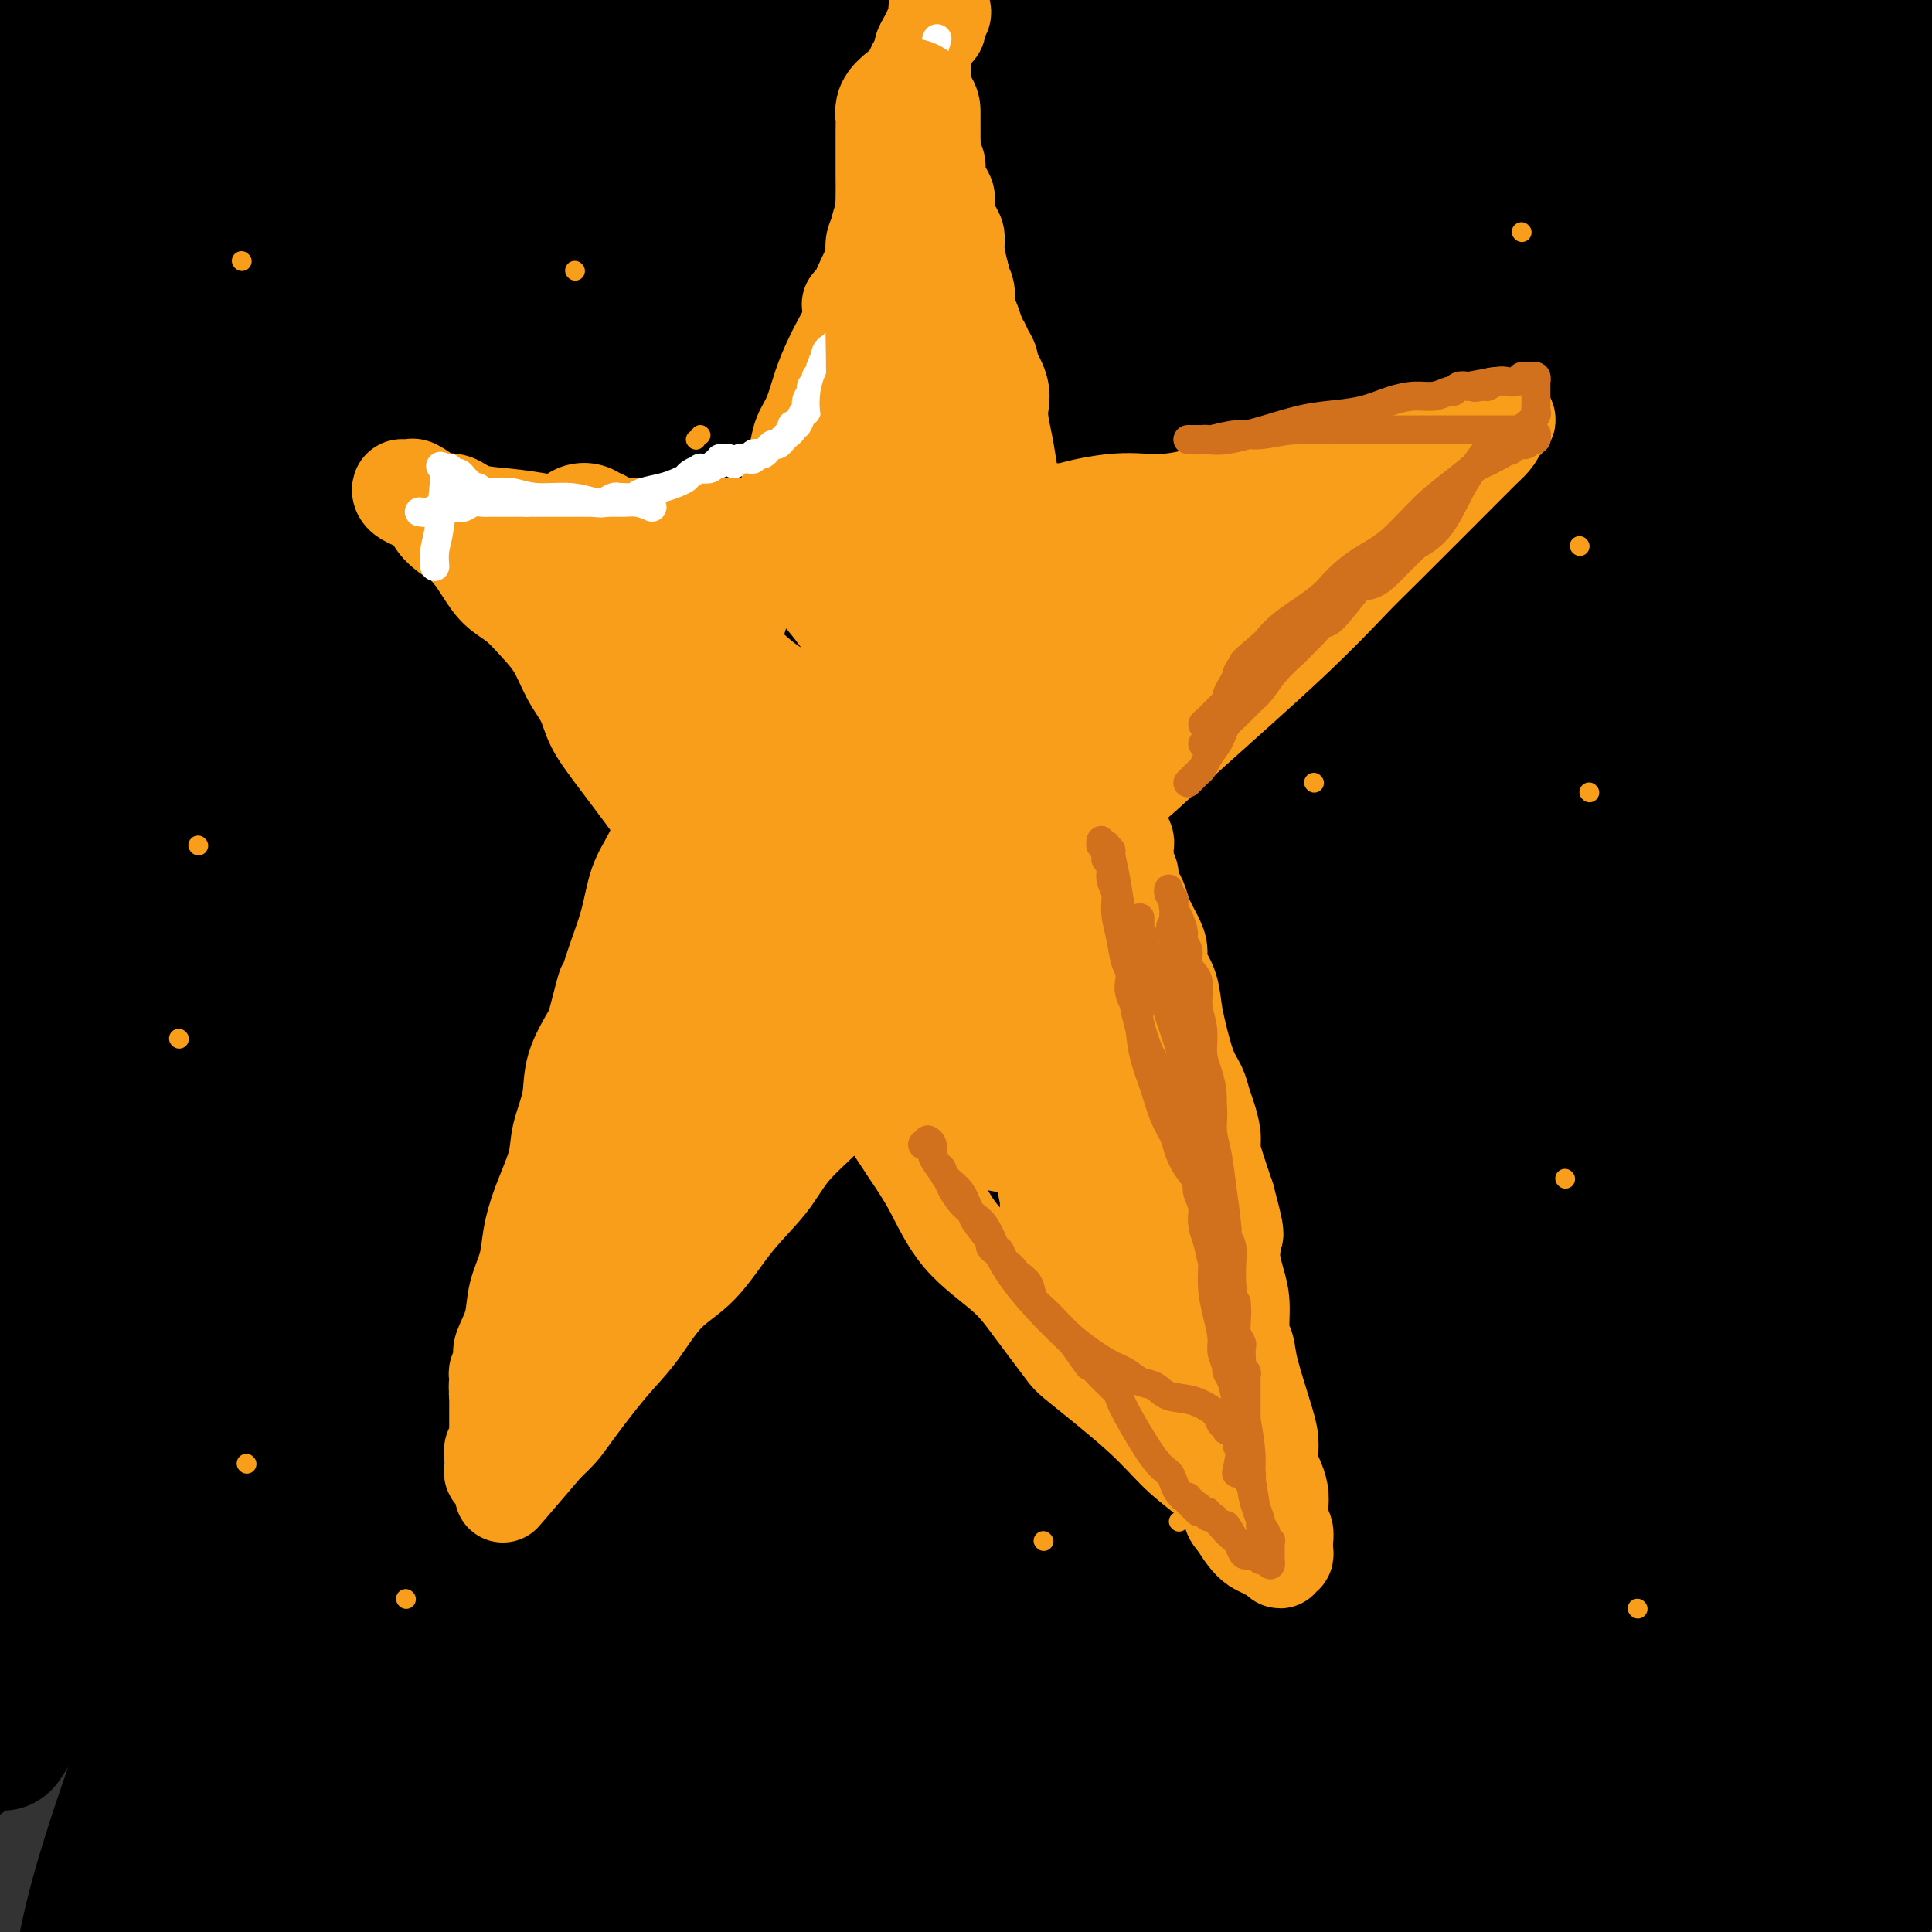 <svg viewBox='0 0 400 400' version='1.1' xmlns='http://www.w3.org/2000/svg' xmlns:xlink='http://www.w3.org/1999/xlink'><rect x="0" y="0" width="400" height="400" fill="#333333" stroke="none"/><g fill='none' stroke='#000000' stroke-width='28' stroke-linecap='round' stroke-linejoin='round'><path d='M358,390c-3.691,6.254 -7.382,12.508 -12,20c-4.618,7.492 -10.164,16.221 -17,25c-6.836,8.779 -14.964,17.608 -22,25c-7.036,7.392 -12.981,13.347 -19,18c-6.019,4.653 -12.112,8.003 -17,10c-4.888,1.997 -8.572,2.639 -11,2c-2.428,-0.639 -3.600,-2.561 -2,-11c1.600,-8.439 5.972,-23.396 12,-38c6.028,-14.604 13.710,-28.855 32,-53c18.290,-24.145 47.186,-58.182 67,-80c19.814,-21.818 30.546,-31.415 44,-43c13.454,-11.585 29.631,-25.158 41,-35c11.369,-9.842 17.930,-15.954 21,-19c3.070,-3.046 2.651,-3.024 4,-4c1.349,-0.976 4.468,-2.948 -4,4c-8.468,6.948 -28.524,22.816 -48,41c-19.476,18.184 -38.373,38.684 -62,61c-23.627,22.316 -51.982,46.448 -75,67c-23.018,20.552 -40.697,37.525 -56,52c-15.303,14.475 -28.231,26.454 -38,35c-9.769,8.546 -16.378,13.661 -20,16c-3.622,2.339 -4.255,1.903 -4,2c0.255,0.097 1.399,0.726 14,-9c12.601,-9.726 36.658,-29.807 58,-48c21.342,-18.193 39.970,-34.499 59,-53c19.030,-18.501 38.462,-39.196 57,-57c18.538,-17.804 36.183,-32.716 53,-47c16.817,-14.284 32.805,-27.938 45,-38c12.195,-10.062 20.598,-16.531 29,-23'/><path d='M487,210c22.520,-19.136 15.320,-12.976 0,5c-15.320,17.976 -38.760,47.766 -101,110c-62.240,62.234 -163.280,156.910 -201,192c-37.720,35.090 -12.120,10.593 -2,1c10.120,-9.593 4.759,-4.281 13,-12c8.241,-7.719 30.084,-28.469 51,-51c20.916,-22.531 40.905,-46.844 60,-67c19.095,-20.156 37.295,-36.157 55,-53c17.705,-16.843 34.914,-34.530 51,-50c16.086,-15.470 31.048,-28.724 42,-39c10.952,-10.276 17.892,-17.574 22,-22c4.108,-4.426 5.384,-5.979 4,-5c-1.384,0.979 -5.426,4.491 -20,20c-14.574,15.509 -39.678,43.015 -66,71c-26.322,27.985 -53.863,56.448 -79,85c-25.137,28.552 -47.872,57.193 -63,77c-15.128,19.807 -22.649,30.780 -39,50c-16.351,19.220 -41.531,46.688 -7,16c34.531,-30.688 128.772,-119.532 176,-165c47.228,-45.468 47.443,-47.558 58,-61c10.557,-13.442 31.458,-38.234 41,-50c9.542,-11.766 7.726,-10.504 7,-10c-0.726,0.504 -0.363,0.252 0,0'/><path d='M363,45c-1.437,4.309 -2.875,8.618 -9,23c-6.125,14.382 -16.938,38.838 -29,64c-12.062,25.162 -25.375,51.029 -39,77c-13.625,25.971 -27.563,52.047 -43,80c-15.437,27.953 -32.374,57.783 -47,84c-14.626,26.217 -26.942,48.822 -39,71c-12.058,22.178 -23.858,43.931 -34,62c-10.142,18.069 -18.625,32.456 -25,42c-6.375,9.544 -10.643,14.245 -10,13c0.643,-1.245 6.197,-8.437 17,-26c10.803,-17.563 26.854,-45.499 45,-74c18.146,-28.501 38.386,-57.569 59,-87c20.614,-29.431 41.603,-59.224 63,-87c21.397,-27.776 43.204,-53.534 63,-76c19.796,-22.466 37.581,-41.641 54,-57c16.419,-15.359 31.470,-26.900 44,-35c12.530,-8.100 22.537,-12.757 23,-11c0.463,1.757 -8.620,9.927 -28,32c-19.380,22.073 -49.058,58.049 -81,93c-31.942,34.951 -66.147,68.877 -97,100c-30.853,31.123 -58.352,59.442 -81,84c-22.648,24.558 -40.443,45.356 -54,62c-13.557,16.644 -22.875,29.135 -29,36c-6.125,6.865 -9.058,8.105 -6,5c3.058,-3.105 12.108,-10.555 29,-32c16.892,-21.445 41.626,-56.884 65,-91c23.374,-34.116 45.389,-66.907 67,-98c21.611,-31.093 42.818,-60.487 62,-86c19.182,-25.513 36.338,-47.147 52,-67c15.662,-19.853 29.831,-37.927 44,-56'/><path d='M399,90c19.984,-24.593 21.946,-24.575 24,-26c2.054,-1.425 4.202,-4.293 4,-3c-0.202,1.293 -2.754,6.749 -23,33c-20.246,26.251 -58.185,73.299 -73,91c-14.815,17.701 -6.508,6.054 -38,47c-31.492,40.946 -102.785,134.485 -133,174c-30.215,39.515 -19.351,25.007 -23,32c-3.649,6.993 -21.810,35.487 -31,52c-9.190,16.513 -9.409,21.045 -10,24c-0.591,2.955 -1.555,4.332 4,0c5.555,-4.332 17.627,-14.373 35,-34c17.373,-19.627 40.045,-48.841 60,-77c19.955,-28.159 37.192,-55.263 56,-82c18.808,-26.737 39.188,-53.108 57,-76c17.812,-22.892 33.056,-42.307 50,-61c16.944,-18.693 35.589,-36.664 50,-49c14.411,-12.336 24.587,-19.036 32,-23c7.413,-3.964 12.064,-5.193 11,-1c-1.064,4.193 -7.843,13.809 -23,38c-15.157,24.191 -38.693,62.956 -62,98c-23.307,35.044 -46.385,66.368 -67,95c-20.615,28.632 -38.768,54.573 -54,78c-15.232,23.427 -27.543,44.339 -37,61c-9.457,16.661 -16.061,29.072 -20,37c-3.939,7.928 -5.214,11.374 -4,11c1.214,-0.374 4.917,-4.570 15,-18c10.083,-13.430 26.547,-36.096 43,-62c16.453,-25.904 32.895,-55.046 49,-82c16.105,-26.954 31.875,-51.718 48,-76c16.125,-24.282 32.607,-48.080 46,-66c13.393,-17.920 23.696,-29.960 34,-42'/><path d='M419,183c16.252,-21.056 16.882,-19.695 20,-22c3.118,-2.305 8.724,-8.277 8,-7c-0.724,1.277 -7.779,9.803 -22,29c-14.221,19.197 -35.607,49.065 -55,76c-19.393,26.935 -36.791,50.939 -54,75c-17.209,24.061 -34.227,48.181 -48,69c-13.773,20.819 -24.300,38.339 -33,53c-8.700,14.661 -15.574,26.465 -19,33c-3.426,6.535 -3.404,7.801 -3,8c0.404,0.199 1.189,-0.670 8,-11c6.811,-10.330 19.648,-30.121 32,-52c12.352,-21.879 24.220,-45.846 36,-69c11.780,-23.154 23.473,-45.495 36,-68c12.527,-22.505 25.888,-45.173 38,-64c12.112,-18.827 22.975,-33.814 32,-46c9.025,-12.186 16.212,-21.572 22,-28c5.788,-6.428 10.176,-9.899 13,-12c2.824,-2.101 4.085,-2.830 -1,6c-5.085,8.830 -16.514,27.221 -32,51c-15.486,23.779 -35.028,52.946 -53,79c-17.972,26.054 -34.374,48.993 -50,71c-15.626,22.007 -30.476,43.081 -41,61c-10.524,17.919 -16.724,32.683 -21,41c-4.276,8.317 -6.629,10.187 -8,11c-1.371,0.813 -1.759,0.569 -1,-1c0.759,-1.569 2.666,-4.463 9,-16c6.334,-11.537 17.095,-31.716 27,-52c9.905,-20.284 18.954,-40.674 28,-60c9.046,-19.326 18.089,-37.588 26,-55c7.911,-17.412 14.689,-33.975 21,-48c6.311,-14.025 12.156,-25.513 18,-37'/><path d='M352,198c22.639,-46.438 15.238,-28.033 14,-23c-1.238,5.033 3.688,-3.307 6,-6c2.312,-2.693 2.011,0.261 2,2c-0.011,1.739 0.268,2.261 -5,14c-5.268,11.739 -16.084,34.693 -28,60c-11.916,25.307 -24.933,52.966 -37,76c-12.067,23.034 -23.185,41.443 -34,60c-10.815,18.557 -21.328,37.264 -32,56c-10.672,18.736 -21.503,37.502 -26,45c-4.497,7.498 -2.661,3.728 -3,4c-0.339,0.272 -2.855,4.585 -2,-1c0.855,-5.585 5.079,-21.066 7,-29c1.921,-7.934 1.539,-8.319 9,-31c7.461,-22.681 22.767,-67.659 34,-100c11.233,-32.341 18.395,-52.045 26,-72c7.605,-19.955 15.655,-40.161 25,-61c9.345,-20.839 19.985,-42.310 29,-59c9.015,-16.690 16.403,-28.598 22,-38c5.597,-9.402 9.401,-16.298 11,-19c1.599,-2.702 0.993,-1.209 1,-1c0.007,0.209 0.627,-0.866 -8,14c-8.627,14.866 -26.501,45.671 -45,77c-18.499,31.329 -37.625,63.180 -56,93c-18.375,29.820 -36.000,57.607 -51,84c-15.000,26.393 -27.374,51.392 -40,78c-12.626,26.608 -25.505,54.825 -34,76c-8.495,21.175 -12.608,35.309 -15,44c-2.392,8.691 -3.064,11.938 -4,14c-0.936,2.062 -2.137,2.940 0,-2c2.137,-4.940 7.610,-15.697 17,-39c9.390,-23.303 22.695,-59.151 36,-95'/><path d='M171,419c14.657,-39.748 24.799,-71.116 39,-108c14.201,-36.884 32.460,-79.282 48,-118c15.540,-38.718 28.362,-73.757 42,-103c13.638,-29.243 28.091,-52.691 41,-75c12.909,-22.309 24.274,-43.477 35,-58c10.726,-14.523 20.813,-22.399 25,-26c4.187,-3.601 2.475,-2.926 1,0c-1.475,2.926 -2.712,8.105 -15,32c-12.288,23.895 -35.627,66.507 -58,110c-22.373,43.493 -43.778,87.866 -65,132c-21.222,44.134 -42.259,88.030 -61,129c-18.741,40.970 -35.184,79.013 -49,113c-13.816,33.987 -25.005,63.917 -34,92c-8.995,28.083 -15.796,54.319 -20,73c-4.204,18.681 -5.812,29.806 -7,36c-1.188,6.194 -1.957,7.456 2,-2c3.957,-9.456 12.641,-29.631 24,-61c11.359,-31.369 25.393,-73.932 40,-116c14.607,-42.068 29.787,-83.642 46,-127c16.213,-43.358 33.460,-88.500 50,-130c16.540,-41.500 32.372,-79.357 48,-113c15.628,-33.643 31.053,-63.073 45,-89c13.947,-25.927 26.416,-48.351 36,-65c9.584,-16.649 16.285,-27.522 20,-33c3.715,-5.478 4.446,-5.560 4,-2c-0.446,3.560 -2.070,10.761 -15,38c-12.930,27.239 -37.166,74.517 -61,121c-23.834,46.483 -47.265,92.171 -69,138c-21.735,45.829 -41.775,91.800 -61,134c-19.225,42.200 -37.636,80.629 -52,113c-14.364,32.371 -24.682,58.686 -35,85'/><path d='M115,539c-9.065,24.090 -14.228,41.814 -19,55c-4.772,13.186 -9.155,21.834 -11,26c-1.845,4.166 -1.154,3.851 4,-15c5.154,-18.851 14.772,-56.238 24,-91c9.228,-34.762 18.067,-66.898 37,-132c18.933,-65.102 47.961,-163.170 63,-211c15.039,-47.830 16.091,-45.424 27,-71c10.909,-25.576 31.677,-79.135 50,-118c18.323,-38.865 34.202,-63.035 46,-81c11.798,-17.965 19.514,-29.726 25,-36c5.486,-6.274 8.743,-7.061 8,-2c-0.743,5.061 -5.485,15.972 -21,48c-15.515,32.028 -41.801,85.174 -68,138c-26.199,52.826 -52.310,105.333 -76,156c-23.690,50.667 -44.959,99.494 -63,146c-18.041,46.506 -32.853,90.690 -45,130c-12.147,39.310 -21.628,73.746 -27,99c-5.372,25.254 -6.633,41.324 -8,50c-1.367,8.676 -2.838,9.956 -2,6c0.838,-3.956 3.985,-13.150 12,-41c8.015,-27.850 20.898,-74.358 34,-121c13.102,-46.642 26.424,-93.418 41,-144c14.576,-50.582 30.408,-104.971 45,-149c14.592,-44.029 27.945,-77.698 49,-124c21.055,-46.302 49.812,-105.237 63,-132c13.188,-26.763 10.807,-21.354 12,-25c1.193,-3.646 5.959,-16.349 8,-21c2.041,-4.651 1.357,-1.252 -1,5c-2.357,6.252 -6.388,15.358 -30,62c-23.612,46.642 -66.806,130.821 -110,215'/><path d='M182,161c-49.028,112.696 -101.098,253.436 -126,324c-24.902,70.564 -22.635,70.954 -24,82c-1.365,11.046 -6.363,32.750 -10,44c-3.637,11.250 -5.912,12.047 -2,4c3.912,-8.047 14.013,-24.937 23,-50c8.987,-25.063 16.861,-58.298 39,-124c22.139,-65.702 58.545,-163.869 77,-212c18.455,-48.131 18.961,-46.225 33,-72c14.039,-25.775 41.611,-79.232 64,-120c22.389,-40.768 39.594,-68.848 55,-92c15.406,-23.152 29.013,-41.375 40,-56c10.987,-14.625 19.355,-25.651 25,-31c5.645,-5.349 8.568,-5.020 8,2c-0.568,7.020 -4.626,20.732 -19,53c-14.374,32.268 -39.064,83.092 -63,132c-23.936,48.908 -47.117,95.900 -69,142c-21.883,46.100 -42.469,91.307 -62,132c-19.531,40.693 -38.008,76.870 -52,109c-13.992,32.130 -23.498,60.213 -31,81c-7.502,20.787 -13.000,34.278 -17,44c-4.000,9.722 -6.502,15.674 -6,13c0.502,-2.674 4.009,-13.975 15,-44c10.991,-30.025 29.465,-78.775 48,-126c18.535,-47.225 37.132,-92.924 57,-140c19.868,-47.076 41.006,-95.529 62,-138c20.994,-42.471 41.844,-78.961 61,-110c19.156,-31.039 36.619,-56.626 51,-78c14.381,-21.374 25.680,-38.535 34,-49c8.320,-10.465 13.660,-14.232 19,-18'/><path d='M412,-137c3.140,-2.353 1.491,0.766 -10,22c-11.491,21.234 -32.822,60.585 -59,107c-26.178,46.415 -57.202,99.893 -84,150c-26.798,50.107 -49.369,96.841 -70,136c-20.631,39.159 -39.323,70.743 -53,98c-13.677,27.257 -22.338,50.188 -29,69c-6.662,18.812 -11.326,33.505 -16,46c-4.674,12.495 -9.358,22.793 -4,7c5.358,-15.793 20.758,-57.678 37,-100c16.242,-42.322 33.327,-85.081 50,-125c16.673,-39.919 32.933,-76.999 59,-128c26.067,-51.001 61.941,-115.922 86,-157c24.059,-41.078 36.305,-58.311 50,-75c13.695,-16.689 28.841,-32.833 37,-41c8.159,-8.167 9.331,-8.357 13,-7c3.669,1.357 9.835,4.260 4,25c-5.835,20.740 -23.673,59.318 -47,105c-23.327,45.682 -52.144,98.469 -78,149c-25.856,50.531 -48.750,98.808 -68,141c-19.250,42.192 -34.857,78.300 -48,107c-13.143,28.700 -23.821,49.991 -30,62c-6.179,12.009 -7.859,14.735 -15,30c-7.141,15.265 -19.744,43.067 0,-4c19.744,-47.067 71.835,-169.004 102,-237c30.165,-67.996 38.405,-82.050 52,-106c13.595,-23.950 32.545,-57.794 49,-87c16.455,-29.206 30.416,-53.773 43,-74c12.584,-20.227 23.792,-36.113 35,-52'/><path d='M418,-76c9.341,-12.084 15.194,-16.294 19,-19c3.806,-2.706 5.564,-3.909 1,9c-4.564,12.909 -15.450,39.931 -33,77c-17.550,37.069 -41.764,84.185 -66,130c-24.236,45.815 -48.493,90.329 -69,130c-20.507,39.671 -37.263,74.501 -50,103c-12.737,28.499 -21.456,50.669 -30,76c-8.544,25.331 -16.912,53.824 -17,62c-0.088,8.176 8.106,-3.965 14,-12c5.894,-8.035 9.489,-11.965 21,-33c11.511,-21.035 30.939,-59.175 48,-92c17.061,-32.825 31.757,-60.333 47,-90c15.243,-29.667 31.034,-61.492 46,-93c14.966,-31.508 29.109,-62.701 42,-88c12.891,-25.299 24.531,-44.706 36,-63c11.469,-18.294 22.766,-35.476 29,-45c6.234,-9.524 7.406,-11.390 9,-13c1.594,-1.610 3.609,-2.966 -2,9c-5.609,11.966 -18.841,37.252 -35,70c-16.159,32.748 -35.246,72.957 -54,111c-18.754,38.043 -37.177,73.918 -54,108c-16.823,34.082 -32.046,66.369 -44,94c-11.954,27.631 -20.639,50.606 -28,71c-7.361,20.394 -13.400,38.207 -17,50c-3.600,11.793 -4.762,17.567 -6,21c-1.238,3.433 -2.552,4.525 0,-1c2.552,-5.525 8.971,-17.665 18,-38c9.029,-20.335 20.668,-48.863 32,-76c11.332,-27.137 22.359,-52.883 35,-81c12.641,-28.117 26.898,-58.605 39,-83c12.102,-24.395 22.051,-42.698 32,-61'/><path d='M381,157c16.952,-31.288 23.833,-37.509 31,-43c7.167,-5.491 14.621,-10.253 20,-13c5.379,-2.747 8.682,-3.479 8,7c-0.682,10.479 -5.349,32.168 -12,59c-6.651,26.832 -15.286,58.807 -32,101c-16.714,42.193 -41.507,94.603 -53,120c-11.493,25.397 -9.687,23.780 -14,32c-4.313,8.220 -14.746,26.276 -20,36c-5.254,9.724 -5.330,11.115 -6,12c-0.670,0.885 -1.933,1.263 -1,-5c0.933,-6.263 4.061,-19.169 10,-39c5.939,-19.831 14.687,-46.589 23,-70c8.313,-23.411 16.189,-43.476 27,-68c10.811,-24.524 24.555,-53.507 31,-67c6.445,-13.493 5.590,-11.497 13,-23c7.410,-11.503 23.084,-36.506 32,-48c8.916,-11.494 11.073,-9.479 9,-3c-2.073,6.479 -8.378,17.424 -18,39c-9.622,21.576 -22.562,53.785 -33,77c-10.438,23.215 -18.376,37.437 -27,53c-8.624,15.563 -17.936,32.467 -25,44c-7.064,11.533 -11.880,17.695 -15,21c-3.120,3.305 -4.544,3.753 -4,2c0.544,-1.753 3.057,-5.706 9,-17c5.943,-11.294 15.317,-29.929 25,-49c9.683,-19.071 19.677,-38.576 29,-56c9.323,-17.424 17.976,-32.765 26,-45c8.024,-12.235 15.419,-21.362 21,-27c5.581,-5.638 9.349,-7.787 10,-6c0.651,1.787 -1.814,7.511 -8,22c-6.186,14.489 -16.093,37.745 -26,61'/><path d='M411,264c-10.308,24.665 -19.079,44.828 -28,64c-8.921,19.172 -17.993,37.355 -25,53c-7.007,15.645 -11.948,28.753 -15,37c-3.052,8.247 -4.213,11.632 -6,15c-1.787,3.368 -4.200,6.718 0,-2c4.200,-8.718 15.013,-29.503 21,-42c5.987,-12.497 7.147,-16.704 13,-30c5.853,-13.296 16.398,-35.679 26,-54c9.602,-18.321 18.261,-32.579 26,-45c7.739,-12.421 14.557,-23.005 20,-30c5.443,-6.995 9.512,-10.402 12,-13c2.488,-2.598 3.396,-4.388 2,0c-1.396,4.388 -5.096,14.953 -13,33c-7.904,18.047 -20.011,43.575 -30,64c-9.989,20.425 -17.858,35.746 -26,51c-8.142,15.254 -16.555,30.441 -23,42c-6.445,11.559 -10.922,19.489 -13,24c-2.078,4.511 -1.758,5.604 -2,6c-0.242,0.396 -1.048,0.094 1,-6c2.048,-6.094 6.949,-17.982 13,-33c6.051,-15.018 13.251,-33.166 20,-50c6.749,-16.834 13.048,-32.354 20,-47c6.952,-14.646 14.556,-28.417 22,-40c7.444,-11.583 14.727,-20.976 20,-27c5.273,-6.024 8.535,-8.678 11,-9c2.465,-0.322 4.134,1.686 2,12c-2.134,10.314 -8.072,28.932 -17,51c-8.928,22.068 -20.847,47.585 -32,68c-11.153,20.415 -21.541,35.727 -30,48c-8.459,12.273 -14.988,21.507 -21,28c-6.012,6.493 -11.506,10.247 -17,14'/><path d='M342,446c-4.957,2.736 -8.849,2.577 -11,1c-2.151,-1.577 -2.562,-4.572 -2,-16c0.562,-11.428 2.098,-31.288 4,-49c1.902,-17.712 4.169,-33.278 6,-56c1.831,-22.722 3.225,-52.602 4,-67c0.775,-14.398 0.930,-13.313 1,-26c0.070,-12.687 0.055,-39.146 0,-54c-0.055,-14.854 -0.152,-18.103 -1,-21c-0.848,-2.897 -2.449,-5.440 -4,-5c-1.551,0.440 -3.052,3.865 -11,19c-7.948,15.135 -22.343,41.982 -37,71c-14.657,29.018 -29.574,60.209 -41,84c-11.426,23.791 -19.360,40.184 -28,57c-8.640,16.816 -17.987,34.055 -25,46c-7.013,11.945 -11.694,18.596 -14,20c-2.306,1.404 -2.239,-2.440 -4,1c-1.761,3.440 -5.350,14.165 1,-4c6.350,-18.165 22.640,-65.218 35,-99c12.360,-33.782 20.792,-54.293 31,-80c10.208,-25.707 22.193,-56.609 32,-80c9.807,-23.391 17.435,-39.271 25,-54c7.565,-14.729 15.067,-28.307 19,-36c3.933,-7.693 4.296,-9.500 5,-11c0.704,-1.500 1.750,-2.694 -1,5c-2.750,7.694 -9.297,24.275 -25,54c-15.703,29.725 -40.561,72.594 -60,110c-19.439,37.406 -33.460,69.349 -46,96c-12.540,26.651 -23.598,48.010 -32,66c-8.402,17.990 -14.147,32.613 -18,41c-3.853,8.387 -5.815,10.539 -6,9c-0.185,-1.539 1.408,-6.770 3,-12'/><path d='M142,456c3.209,-11.308 9.730,-33.578 18,-60c8.270,-26.422 18.287,-56.996 30,-86c11.713,-29.004 25.122,-56.438 37,-82c11.878,-25.562 22.224,-49.251 33,-70c10.776,-20.749 21.983,-38.557 32,-52c10.017,-13.443 18.843,-22.519 25,-28c6.157,-5.481 9.643,-7.367 12,-9c2.357,-1.633 3.584,-3.015 1,4c-2.584,7.015 -8.980,22.426 -22,48c-13.020,25.574 -32.663,61.309 -50,92c-17.337,30.691 -32.366,56.336 -46,81c-13.634,24.664 -25.873,48.346 -37,69c-11.127,20.654 -21.143,38.279 -29,53c-7.857,14.721 -13.557,26.539 -17,34c-3.443,7.461 -4.630,10.564 -6,13c-1.370,2.436 -2.922,4.206 0,-3c2.922,-7.206 10.318,-23.386 20,-46c9.682,-22.614 21.650,-51.662 35,-80c13.350,-28.338 28.083,-55.967 42,-82c13.917,-26.033 27.017,-50.471 41,-75c13.983,-24.529 28.850,-49.150 43,-70c14.150,-20.850 27.582,-37.930 38,-53c10.418,-15.070 17.822,-28.129 23,-36c5.178,-7.871 8.132,-10.555 10,-12c1.868,-1.445 2.652,-1.653 1,1c-1.652,2.653 -5.740,8.166 -18,29c-12.260,20.834 -32.691,56.989 -52,91c-19.309,34.011 -37.495,65.879 -53,95c-15.505,29.121 -28.328,55.494 -40,79c-11.672,23.506 -22.192,44.145 -30,60c-7.808,15.855 -12.904,26.928 -18,38'/><path d='M165,399c-14.714,30.388 -7.500,17.858 -5,14c2.500,-3.858 0.288,0.956 7,-9c6.712,-9.956 22.350,-34.683 39,-65c16.650,-30.317 34.311,-66.223 51,-99c16.689,-32.777 32.407,-62.425 48,-91c15.593,-28.575 31.063,-56.075 45,-82c13.937,-25.925 26.343,-50.273 37,-68c10.657,-17.727 19.565,-28.833 27,-39c7.435,-10.167 13.398,-19.395 17,-24c3.602,-4.605 4.843,-4.587 5,-4c0.157,0.587 -0.770,1.744 -11,21c-10.230,19.256 -29.762,56.610 -51,97c-21.238,40.390 -44.182,83.817 -65,124c-20.818,40.183 -39.512,77.123 -55,107c-15.488,29.877 -27.772,52.692 -38,71c-10.228,18.308 -18.399,32.110 -23,40c-4.601,7.890 -5.631,9.866 -6,10c-0.369,0.134 -0.075,-1.576 7,-17c7.075,-15.424 20.932,-44.562 35,-77c14.068,-32.438 28.347,-68.175 43,-101c14.653,-32.825 29.679,-62.739 45,-91c15.321,-28.261 30.937,-54.870 46,-80c15.063,-25.130 29.575,-48.780 42,-67c12.425,-18.220 22.765,-31.011 31,-40c8.235,-8.989 14.365,-14.176 19,-19c4.635,-4.824 7.775,-9.284 1,3c-6.775,12.284 -23.465,41.314 -31,56c-7.535,14.686 -5.917,15.029 -25,49c-19.083,33.971 -58.869,101.569 -84,144c-25.131,42.431 -35.609,59.695 -46,79c-10.391,19.305 -20.696,40.653 -31,62'/><path d='M239,303c-8.654,19.192 -14.788,36.171 -19,48c-4.212,11.829 -6.503,18.507 -7,22c-0.497,3.493 0.798,3.802 8,-6c7.202,-9.802 20.309,-29.716 32,-50c11.691,-20.284 21.965,-40.937 40,-77c18.035,-36.063 43.831,-87.535 56,-113c12.169,-25.465 10.712,-24.921 17,-37c6.288,-12.079 20.322,-36.780 32,-56c11.678,-19.220 21.001,-32.960 30,-45c8.999,-12.040 17.675,-22.379 22,-27c4.325,-4.621 4.300,-3.523 5,-4c0.700,-0.477 2.126,-2.529 -4,6c-6.126,8.529 -19.804,27.641 -38,57c-18.196,29.359 -40.910,68.967 -60,101c-19.090,32.033 -34.556,56.492 -48,78c-13.444,21.508 -24.865,40.064 -35,56c-10.135,15.936 -18.986,29.250 -24,37c-5.014,7.750 -6.193,9.936 -7,11c-0.807,1.064 -1.241,1.008 4,-10c5.241,-11.008 16.157,-32.967 29,-59c12.843,-26.033 27.611,-56.138 42,-82c14.389,-25.862 28.397,-47.479 43,-72c14.603,-24.521 29.800,-51.944 42,-74c12.200,-22.056 21.402,-38.743 31,-54c9.598,-15.257 19.591,-29.084 25,-37c5.409,-7.916 6.235,-9.923 6,-10c-0.235,-0.077 -1.530,1.775 -14,20c-12.470,18.225 -36.116,52.823 -62,90c-25.884,37.177 -54.007,76.932 -81,116c-26.993,39.068 -52.855,77.448 -74,111c-21.145,33.552 -37.572,62.276 -54,91'/><path d='M176,334c-14.928,23.916 -25.249,38.205 -34,53c-8.751,14.795 -15.934,30.095 -21,41c-5.066,10.905 -8.015,17.413 -8,16c0.015,-1.413 2.996,-10.748 11,-31c8.004,-20.252 21.032,-51.423 32,-81c10.968,-29.577 19.875,-57.562 31,-89c11.125,-31.438 24.468,-66.330 36,-95c11.532,-28.670 21.255,-51.118 36,-82c14.745,-30.882 34.514,-70.199 47,-92c12.486,-21.801 17.689,-26.088 21,-29c3.311,-2.912 4.731,-4.449 7,-7c2.269,-2.551 5.389,-6.115 2,2c-3.389,8.115 -13.286,27.908 -31,61c-17.714,33.092 -43.245,79.484 -65,120c-21.755,40.516 -39.733,75.156 -58,108c-18.267,32.844 -36.823,63.891 -51,90c-14.177,26.109 -23.977,47.278 -32,65c-8.023,17.722 -14.271,31.995 -19,42c-4.729,10.005 -7.940,15.742 -10,20c-2.060,4.258 -2.968,7.037 -1,0c1.968,-7.037 6.813,-23.889 17,-52c10.187,-28.111 25.715,-67.480 40,-104c14.285,-36.520 27.327,-70.192 41,-103c13.673,-32.808 27.976,-64.752 42,-94c14.024,-29.248 27.770,-55.801 39,-77c11.230,-21.199 19.945,-37.046 27,-49c7.055,-11.954 12.451,-20.015 16,-25c3.549,-4.985 5.250,-6.893 3,-1c-2.250,5.893 -8.452,19.587 -23,50c-14.548,30.413 -37.442,77.547 -58,119c-20.558,41.453 -38.779,77.227 -57,113'/><path d='M156,223c-30.492,61.518 -37.722,74.314 -49,96c-11.278,21.686 -26.605,52.263 -38,76c-11.395,23.737 -18.858,40.633 -25,54c-6.142,13.367 -10.962,23.206 -16,33c-5.038,9.794 -10.293,19.544 -5,7c5.293,-12.544 21.133,-47.381 30,-69c8.867,-21.619 10.761,-30.020 20,-55c9.239,-24.980 25.822,-66.537 42,-106c16.178,-39.463 31.950,-76.830 49,-111c17.050,-34.170 35.378,-65.142 51,-92c15.622,-26.858 28.539,-49.602 41,-70c12.461,-20.398 24.465,-38.450 33,-51c8.535,-12.550 13.602,-19.599 16,-23c2.398,-3.401 2.126,-3.153 1,-1c-1.126,2.153 -3.106,6.212 -15,29c-11.894,22.788 -33.703,64.306 -56,105c-22.297,40.694 -45.081,80.564 -67,120c-21.919,39.436 -42.973,78.438 -62,115c-19.027,36.562 -36.029,70.684 -50,98c-13.971,27.316 -24.912,47.825 -31,64c-6.088,16.175 -7.323,28.015 -9,34c-1.677,5.985 -3.797,6.116 -4,4c-0.203,-2.116 1.509,-6.480 11,-26c9.491,-19.520 26.760,-54.197 43,-90c16.240,-35.803 31.452,-72.734 48,-109c16.548,-36.266 34.434,-71.869 52,-104c17.566,-32.131 34.812,-60.792 50,-85c15.188,-24.208 28.318,-43.963 40,-62c11.682,-18.037 21.914,-34.356 30,-46c8.086,-11.644 14.024,-18.613 17,-22c2.976,-3.387 2.988,-3.194 3,-3'/><path d='M306,-67c3.616,-5.064 2.657,-5.226 -4,6c-6.657,11.226 -19.010,33.838 -38,67c-18.990,33.162 -44.617,76.872 -67,116c-22.383,39.128 -41.523,73.673 -59,108c-17.477,34.327 -33.291,68.437 -48,97c-14.709,28.563 -28.312,51.580 -39,73c-10.688,21.420 -18.462,41.242 -24,57c-5.538,15.758 -8.841,27.450 -8,36c0.841,8.550 5.828,13.957 10,14c4.172,0.043 7.531,-5.277 17,-23c9.469,-17.723 25.047,-47.848 40,-77c14.953,-29.152 29.281,-57.332 44,-89c14.719,-31.668 29.830,-66.825 44,-99c14.170,-32.175 27.398,-61.367 39,-88c11.602,-26.633 21.576,-50.706 30,-73c8.424,-22.294 15.296,-42.810 22,-62c6.704,-19.190 13.238,-37.054 19,-52c5.762,-14.946 10.751,-26.973 14,-34c3.249,-7.027 4.756,-9.052 6,-11c1.244,-1.948 2.224,-3.817 1,-1c-1.224,2.817 -4.650,10.319 -5,12c-0.350,1.681 2.378,-2.461 -11,30c-13.378,32.461 -42.861,101.523 -63,148c-20.139,46.477 -30.934,70.367 -45,99c-14.066,28.633 -31.404,62.010 -45,89c-13.596,26.990 -23.450,47.595 -34,69c-10.550,21.405 -21.797,43.611 -30,62c-8.203,18.389 -13.364,32.960 -16,42c-2.636,9.040 -2.748,12.549 -2,15c0.748,2.451 2.357,3.843 10,-6c7.643,-9.843 21.322,-30.922 35,-52'/><path d='M99,406c13.106,-22.984 28.372,-54.443 40,-85c11.628,-30.557 19.617,-60.213 31,-94c11.383,-33.787 26.158,-71.705 32,-87c5.842,-15.295 2.749,-7.968 15,-41c12.251,-33.032 39.846,-106.425 52,-138c12.154,-31.575 8.867,-21.333 11,-25c2.133,-3.667 9.685,-21.241 14,-30c4.315,-8.759 5.394,-8.701 6,-9c0.606,-0.299 0.741,-0.956 0,1c-0.741,1.956 -2.356,6.524 -12,29c-9.644,22.476 -27.315,62.860 -44,97c-16.685,34.140 -32.383,62.037 -47,87c-14.617,24.963 -28.154,46.992 -43,73c-14.846,26.008 -31.000,55.995 -43,80c-12.000,24.005 -19.845,42.027 -29,62c-9.155,19.973 -19.619,41.898 -28,60c-8.381,18.102 -14.680,32.382 -20,44c-5.320,11.618 -9.662,20.574 -11,24c-1.338,3.426 0.329,1.321 0,4c-0.329,2.679 -2.653,10.141 3,-8c5.653,-18.141 19.282,-61.884 28,-95c8.718,-33.116 12.526,-55.604 19,-88c6.474,-32.396 15.613,-74.699 20,-96c4.387,-21.301 4.022,-21.601 13,-50c8.978,-28.399 27.301,-84.899 40,-120c12.699,-35.101 19.776,-48.803 28,-63c8.224,-14.197 17.596,-28.888 24,-38c6.404,-9.112 9.839,-12.646 12,-14c2.161,-1.354 3.046,-0.530 3,2c-0.046,2.530 -1.023,6.765 -2,11'/><path d='M211,-101c-4.769,15.664 -15.693,49.325 -23,70c-7.307,20.675 -10.998,28.364 -19,47c-8.002,18.636 -20.316,48.220 -33,78c-12.684,29.780 -25.740,59.756 -37,88c-11.260,28.244 -20.724,54.755 -33,87c-12.276,32.245 -27.362,70.224 -36,94c-8.638,23.776 -10.827,33.350 -12,39c-1.173,5.650 -1.330,7.377 -2,9c-0.670,1.623 -1.853,3.140 -2,3c-0.147,-0.140 0.742,-1.939 8,-15c7.258,-13.061 20.886,-37.385 33,-65c12.114,-27.615 22.716,-58.522 33,-89c10.284,-30.478 20.252,-60.527 32,-92c11.748,-31.473 25.276,-64.372 39,-93c13.724,-28.628 27.646,-52.987 40,-75c12.354,-22.013 23.142,-41.681 32,-55c8.858,-13.319 15.785,-20.289 19,-23c3.215,-2.711 2.718,-1.162 1,3c-1.718,4.162 -4.655,10.939 -15,34c-10.345,23.061 -28.097,62.407 -43,94c-14.903,31.593 -26.958,55.433 -41,86c-14.042,30.567 -30.071,67.862 -43,100c-12.929,32.138 -22.760,59.121 -31,80c-8.240,20.879 -14.890,35.655 -25,59c-10.110,23.345 -23.679,55.258 -27,66c-3.321,10.742 3.605,0.312 13,-17c9.395,-17.312 21.260,-41.507 33,-73c11.740,-31.493 23.354,-70.284 36,-107c12.646,-36.716 26.323,-71.358 40,-106'/><path d='M148,126c18.829,-51.639 27.901,-74.236 39,-100c11.099,-25.764 24.226,-54.694 36,-77c11.774,-22.306 22.195,-37.987 29,-49c6.805,-11.013 9.994,-17.358 13,-22c3.006,-4.642 5.828,-7.583 7,-9c1.172,-1.417 0.694,-1.312 0,2c-0.694,3.312 -1.604,9.831 -11,32c-9.396,22.169 -27.276,59.987 -42,93c-14.724,33.013 -26.290,61.221 -40,90c-13.710,28.779 -29.563,58.129 -42,87c-12.437,28.871 -21.457,57.263 -29,80c-7.543,22.737 -13.610,39.819 -19,56c-5.390,16.181 -10.104,31.459 -13,42c-2.896,10.541 -3.973,16.344 -5,20c-1.027,3.656 -2.003,5.165 1,0c3.003,-5.165 9.984,-17.006 21,-40c11.016,-22.994 26.067,-57.143 40,-90c13.933,-32.857 26.749,-64.421 40,-95c13.251,-30.579 26.937,-60.173 40,-88c13.063,-27.827 25.503,-53.889 36,-76c10.497,-22.111 19.050,-40.273 27,-56c7.950,-15.727 15.296,-29.019 20,-37c4.704,-7.981 6.767,-10.650 8,-12c1.233,-1.350 1.636,-1.381 0,4c-1.636,5.381 -5.310,16.174 -18,44c-12.690,27.826 -34.397,72.685 -53,111c-18.603,38.315 -34.101,70.087 -49,100c-14.899,29.913 -29.200,57.966 -42,86c-12.800,28.034 -24.100,56.048 -34,78c-9.900,21.952 -18.400,37.844 -24,48c-5.600,10.156 -8.300,14.578 -11,19'/><path d='M73,367c-33.100,68.918 -9.351,20.214 -1,3c8.351,-17.214 1.304,-2.936 3,-10c1.696,-7.064 12.137,-35.470 21,-63c8.863,-27.530 16.150,-54.185 34,-100c17.850,-45.815 46.263,-110.789 60,-142c13.737,-31.211 12.799,-28.658 21,-44c8.201,-15.342 25.540,-48.577 38,-71c12.460,-22.423 20.039,-34.032 24,-41c3.961,-6.968 4.303,-9.293 5,-11c0.697,-1.707 1.747,-2.796 -2,3c-3.747,5.796 -12.293,18.478 -27,44c-14.707,25.522 -35.577,63.883 -54,95c-18.423,31.117 -34.401,54.991 -50,84c-15.599,29.009 -30.819,63.153 -43,91c-12.181,27.847 -21.322,49.395 -30,71c-8.678,21.605 -16.894,43.266 -23,59c-6.106,15.734 -10.101,25.542 -13,31c-2.899,5.458 -4.702,6.567 -6,7c-1.298,0.433 -2.090,0.190 2,-12c4.090,-12.190 13.062,-36.328 21,-66c7.938,-29.672 14.843,-64.879 22,-97c7.157,-32.121 14.566,-61.155 24,-94c9.434,-32.845 20.895,-69.502 32,-101c11.105,-31.498 21.856,-57.837 32,-81c10.144,-23.163 19.681,-43.150 27,-59c7.319,-15.850 12.420,-27.564 15,-34c2.580,-6.436 2.639,-7.595 3,-9c0.361,-1.405 1.025,-3.057 -2,4c-3.025,7.057 -9.737,22.823 -24,52c-14.263,29.177 -36.075,71.765 -54,109c-17.925,37.235 -31.962,69.118 -46,101'/><path d='M82,86c-26.749,58.093 -30.622,70.326 -39,93c-8.378,22.674 -21.261,55.787 -29,81c-7.739,25.213 -10.333,42.524 -13,58c-2.667,15.476 -5.407,29.118 -7,37c-1.593,7.882 -2.038,10.005 -2,9c0.038,-1.005 0.559,-5.140 8,-28c7.441,-22.860 21.801,-64.447 30,-89c8.199,-24.553 10.238,-32.071 17,-54c6.762,-21.929 18.246,-58.269 32,-96c13.754,-37.731 29.779,-76.852 37,-95c7.221,-18.148 5.637,-15.324 15,-36c9.363,-20.676 29.673,-64.854 40,-87c10.327,-22.146 10.673,-22.261 11,-23c0.327,-0.739 0.636,-2.103 1,-3c0.364,-0.897 0.783,-1.328 0,3c-0.783,4.328 -2.769,13.416 -12,36c-9.231,22.584 -25.708,58.665 -40,94c-14.292,35.335 -26.400,69.924 -37,100c-10.600,30.076 -19.692,55.641 -31,85c-11.308,29.359 -24.832,62.514 -33,87c-8.168,24.486 -10.980,40.303 -14,55c-3.020,14.697 -6.247,28.272 -9,36c-2.753,7.728 -5.032,9.608 -6,11c-0.968,1.392 -0.625,2.297 4,-7c4.625,-9.297 13.533,-28.796 25,-56c11.467,-27.204 25.492,-62.112 36,-92c10.508,-29.888 17.498,-54.754 27,-81c9.502,-26.246 21.516,-53.870 32,-78c10.484,-24.130 19.438,-44.766 28,-63c8.562,-18.234 16.732,-34.067 22,-43c5.268,-8.933 7.634,-10.967 10,-13'/><path d='M185,-73c5.359,-8.345 2.755,-1.207 1,4c-1.755,5.207 -2.662,8.483 -10,27c-7.338,18.517 -21.107,52.276 -33,83c-11.893,30.724 -21.912,58.412 -32,87c-10.088,28.588 -20.247,58.074 -32,93c-11.753,34.926 -25.102,75.290 -36,117c-10.898,41.710 -19.345,84.765 -22,101c-2.655,16.235 0.482,5.651 -1,12c-1.482,6.349 -7.582,29.632 -1,9c6.582,-20.632 25.844,-85.178 35,-125c9.156,-39.822 8.204,-54.919 10,-78c1.796,-23.081 6.341,-54.144 10,-82c3.659,-27.856 6.431,-52.504 10,-78c3.569,-25.496 7.935,-51.839 11,-73c3.065,-21.161 4.829,-37.141 9,-55c4.171,-17.859 10.747,-37.598 13,-42c2.253,-4.402 0.182,6.534 -4,27c-4.182,20.466 -10.473,50.464 -16,81c-5.527,30.536 -10.288,61.612 -16,92c-5.712,30.388 -12.374,60.090 -17,90c-4.626,29.910 -7.215,60.028 -10,85c-2.785,24.972 -5.767,44.797 -7,65c-1.233,20.203 -0.717,40.786 0,50c0.717,9.214 1.633,7.061 3,6c1.367,-1.061 3.183,-1.031 5,-1'/><path d='M55,422c0.833,-0.167 0.417,-0.083 0,0'/><path d='M40,127c-3.267,6.182 -6.534,12.364 -9,19c-2.466,6.636 -4.132,13.728 -6,19c-1.868,5.272 -3.940,8.726 -5,11c-1.060,2.274 -1.108,3.368 -1,4c0.108,0.632 0.373,0.804 1,-6c0.627,-6.804 1.614,-20.582 4,-38c2.386,-17.418 6.169,-38.475 10,-56c3.831,-17.525 7.710,-31.518 11,-48c3.290,-16.482 5.990,-35.454 9,-50c3.010,-14.546 6.330,-24.665 9,-33c2.670,-8.335 4.691,-14.887 6,-19c1.309,-4.113 1.905,-5.787 2,-6c0.095,-0.213 -0.310,1.036 0,2c0.310,0.964 1.336,1.643 1,8c-0.336,6.357 -2.033,18.393 -5,37c-2.967,18.607 -7.202,43.786 -10,66c-2.798,22.214 -4.157,41.464 -6,64c-1.843,22.536 -4.171,48.357 -7,70c-2.829,21.643 -6.161,39.108 -10,55c-3.839,15.892 -8.186,30.211 -11,41c-2.814,10.789 -4.094,18.048 -5,22c-0.906,3.952 -1.437,4.597 -2,4c-0.563,-0.597 -1.157,-2.435 -1,-12c0.157,-9.565 1.067,-26.856 3,-44c1.933,-17.144 4.889,-34.142 9,-52c4.111,-17.858 9.376,-36.577 14,-55c4.624,-18.423 8.607,-36.549 13,-54c4.393,-17.451 9.197,-34.225 14,-51'/><path d='M68,25c8.560,-32.311 9.460,-33.088 12,-38c2.540,-4.912 6.721,-13.959 9,-18c2.279,-4.041 2.655,-3.077 3,-3c0.345,0.077 0.660,-0.734 1,1c0.340,1.734 0.705,6.011 -1,18c-1.705,11.989 -5.479,31.688 -11,63c-5.521,31.312 -12.789,74.238 -16,94c-3.211,19.762 -2.365,16.361 -4,23c-1.635,6.639 -5.750,23.318 -9,37c-3.250,13.682 -5.634,24.365 -8,33c-2.366,8.635 -4.714,15.220 -7,19c-2.286,3.780 -4.508,4.755 -6,4c-1.492,-0.755 -2.252,-3.240 -3,-13c-0.748,-9.760 -1.482,-26.795 -1,-44c0.482,-17.205 2.180,-34.581 5,-53c2.820,-18.419 6.763,-37.883 10,-57c3.237,-19.117 5.770,-37.888 9,-56c3.230,-18.112 7.159,-35.566 11,-50c3.841,-14.434 7.595,-25.849 11,-35c3.405,-9.151 6.462,-16.036 8,-20c1.538,-3.964 1.558,-5.005 2,-5c0.442,0.005 1.306,1.056 2,2c0.694,0.944 1.219,1.781 1,7c-0.219,5.219 -1.182,14.821 -3,29c-1.818,14.179 -4.491,32.937 -7,49c-2.509,16.063 -4.854,29.431 -7,42c-2.146,12.569 -4.091,24.337 -6,36c-1.909,11.663 -3.780,23.219 -6,33c-2.220,9.781 -4.790,17.787 -7,23c-2.210,5.213 -4.060,7.632 -6,9c-1.940,1.368 -3.970,1.684 -6,2'/><path d='M38,157c-1.480,0.424 -2.180,0.482 -4,-3c-1.820,-3.482 -4.762,-10.506 -7,-20c-2.238,-9.494 -3.774,-21.459 -5,-35c-1.226,-13.541 -2.143,-28.657 -2,-42c0.143,-13.343 1.346,-24.911 2,-37c0.654,-12.089 0.758,-24.698 2,-35c1.242,-10.302 3.620,-18.297 5,-23c1.380,-4.703 1.761,-6.116 3,-7c1.239,-0.884 3.335,-1.241 4,-1c0.665,0.241 -0.101,1.078 0,2c0.101,0.922 1.069,1.928 2,6c0.931,4.072 1.823,11.209 2,22c0.177,10.791 -0.363,25.237 -1,40c-0.637,14.763 -1.372,29.842 -1,45c0.372,15.158 1.852,30.393 2,43c0.148,12.607 -1.035,22.585 -2,31c-0.965,8.415 -1.712,15.265 -2,20c-0.288,4.735 -0.117,7.354 0,9c0.117,1.646 0.182,2.320 0,1c-0.182,-1.320 -0.609,-4.634 -1,-7c-0.391,-2.366 -0.744,-3.783 -1,-14c-0.256,-10.217 -0.415,-29.233 -1,-45c-0.585,-15.767 -1.596,-28.286 -2,-43c-0.404,-14.714 -0.201,-31.624 0,-46c0.201,-14.376 0.399,-26.218 1,-36c0.601,-9.782 1.605,-17.503 2,-22c0.395,-4.497 0.180,-5.771 0,-6c-0.180,-0.229 -0.327,0.588 0,1c0.327,0.412 1.126,0.419 1,2c-0.126,1.581 -1.179,4.738 -3,15c-1.821,10.262 -4.411,27.631 -7,45'/><path d='M25,17c-2.611,20.023 -4.638,38.581 -6,58c-1.362,19.419 -2.057,39.700 -4,58c-1.943,18.300 -5.132,34.620 -8,51c-2.868,16.380 -5.413,32.822 -7,46c-1.587,13.178 -2.215,23.094 -3,31c-0.785,7.906 -1.728,13.804 -2,16c-0.272,2.196 0.127,0.691 0,0c-0.127,-0.691 -0.779,-0.567 -1,-6c-0.221,-5.433 -0.012,-16.421 2,-30c2.012,-13.579 5.826,-29.747 9,-45c3.174,-15.253 5.707,-29.590 8,-45c2.293,-15.410 4.345,-31.894 7,-46c2.655,-14.106 5.913,-25.835 9,-37c3.087,-11.165 6.004,-21.765 8,-29c1.996,-7.235 3.071,-11.106 4,-13c0.929,-1.894 1.713,-1.810 2,-2c0.287,-0.190 0.078,-0.655 0,0c-0.078,0.655 -0.026,2.429 0,4c0.026,1.571 0.025,2.938 0,9c-0.025,6.062 -0.076,16.820 -1,31c-0.924,14.180 -2.723,31.782 -4,48c-1.277,16.218 -2.034,31.053 -4,47c-1.966,15.947 -5.143,33.006 -7,48c-1.857,14.994 -2.395,27.925 -3,39c-0.605,11.075 -1.278,20.296 -2,27c-0.722,6.704 -1.492,10.891 -2,13c-0.508,2.109 -0.755,2.140 -1,2c-0.245,-0.140 -0.488,-0.450 -1,-6c-0.512,-5.550 -1.292,-16.340 -2,-28c-0.708,-11.660 -1.345,-24.188 -2,-38c-0.655,-13.812 -1.327,-28.906 -2,-44'/><path d='M12,176c-1.118,-25.477 0.085,-32.171 1,-43c0.915,-10.829 1.540,-25.793 2,-38c0.460,-12.207 0.753,-21.658 1,-31c0.247,-9.342 0.447,-18.575 1,-27c0.553,-8.425 1.459,-16.043 2,-26c0.541,-9.957 0.718,-22.253 1,-28c0.282,-5.747 0.671,-4.944 1,-7c0.329,-2.056 0.598,-6.972 1,-10c0.402,-3.028 0.936,-4.169 1,-5c0.064,-0.831 -0.342,-1.354 0,-2c0.342,-0.646 1.433,-1.417 2,0c0.567,1.417 0.609,5.021 2,2c1.391,-3.021 4.131,-12.666 3,10c-1.131,22.666 -6.134,77.644 -9,108c-2.866,30.356 -3.594,36.092 -4,45c-0.406,8.908 -0.489,20.989 -1,32c-0.511,11.011 -1.448,20.953 -2,28c-0.552,7.047 -0.718,11.198 -1,15c-0.282,3.802 -0.681,7.253 -1,9c-0.319,1.747 -0.559,1.788 -1,2c-0.441,0.212 -1.085,0.594 -2,-3c-0.915,-3.594 -2.102,-11.164 -4,-22c-1.898,-10.836 -4.509,-24.936 -6,-38c-1.491,-13.064 -1.864,-25.090 -2,-37c-0.136,-11.910 -0.037,-23.702 0,-35c0.037,-11.298 0.010,-22.100 0,-32c-0.010,-9.900 -0.003,-18.896 0,-26c0.003,-7.104 0.001,-12.315 0,-17c-0.001,-4.685 -0.000,-8.842 0,-13'/><path d='M-3,-13c-0.520,-26.391 -0.818,-12.367 -1,-8c-0.182,4.367 -0.246,-0.923 0,-3c0.246,-2.077 0.804,-0.940 1,0c0.196,0.940 0.031,1.683 0,3c-0.031,1.317 0.073,3.209 1,9c0.927,5.791 2.676,15.483 4,29c1.324,13.517 2.224,30.860 2,44c-0.224,13.140 -1.572,22.077 -1,37c0.572,14.923 3.063,35.833 4,48c0.937,12.167 0.318,15.593 0,18c-0.318,2.407 -0.336,3.795 0,6c0.336,2.205 1.026,5.225 1,6c-0.026,0.775 -0.766,-0.696 -1,-1c-0.234,-0.304 0.040,0.560 -1,-4c-1.040,-4.560 -3.394,-14.543 -5,-27c-1.606,-12.457 -2.464,-27.386 -3,-42c-0.536,-14.614 -0.751,-28.912 0,-43c0.751,-14.088 2.468,-27.964 5,-43c2.532,-15.036 5.880,-31.231 8,-44c2.120,-12.769 3.013,-22.113 4,-30c0.987,-7.887 2.068,-14.316 3,-18c0.932,-3.684 1.714,-4.622 2,-5c0.286,-0.378 0.077,-0.194 0,0c-0.077,0.194 -0.021,0.398 0,1c0.021,0.602 0.006,1.600 0,2c-0.006,0.400 -0.003,0.200 0,0'/></g>
<g fill='none' stroke='#F99E1B' stroke-width='4' stroke-linecap='round' stroke-linejoin='round'><path d='M339,333c0.000,0.000 0.100,0.100 0.1,0.1'/><path d='M324,244c0.000,0.000 0.100,0.100 0.1,0.1'/><path d='M327,113c0.000,0.000 0.100,0.100 0.1,0.1'/><path d='M315,48c0.000,0.000 0.100,0.100 0.1,0.1'/><path d='M258,96c0.000,0.000 0.100,0.100 0.1,0.1'/><path d='M238,200c0.000,0.000 0.100,0.100 0.1,0.1'/><path d='M244,269c0.000,0.000 0.100,0.100 0.1,0.1'/><path d='M244,315c0.000,0.000 0.100,0.100 0.1,0.1'/><path d='M118,284c0.000,0.000 0.100,0.100 0.1,0.1'/><path d='M37,215c0.000,0.000 0.100,0.100 0.1,0.1'/><path d='M144,91c0.000,0.000 0.100,0.100 0.1,0.1'/><path d='M145,90c0.000,0.000 0.100,0.100 0.1,0.1'/><path d='M149,205c0.000,0.000 0.100,0.100 0.1,0.1'/><path d='M272,162c0.000,0.000 0.100,0.100 0.1,0.1'/><path d='M329,164c0.000,0.000 0.100,0.100 0.1,0.1'/><path d='M270,110c0.000,0.000 0.100,0.100 0.1,0.1'/><path d='M119,56c0.000,0.000 0.100,0.100 0.1,0.1'/><path d='M50,54c0.000,0.000 0.100,0.100 0.1,0.1'/><path d='M41,175c0.000,0.000 0.100,0.100 0.1,0.1'/><path d='M51,303c0.000,0.000 0.100,0.100 0.1,0.1'/><path d='M84,331c0.000,0.000 0.100,0.100 0.1,0.1'/><path d='M216,319c0.000,0.000 0.100,0.100 0.1,0.1'/></g>
<g fill='none' stroke='#F99E1B' stroke-width='20' stroke-linecap='round' stroke-linejoin='round'><path d='M194,63c1.134,0.673 2.268,1.345 3,2c0.732,0.655 1.060,1.292 2,2c0.940,0.708 2.490,1.488 3,2c0.510,0.512 -0.022,0.757 0,1c0.022,0.243 0.597,0.485 1,1c0.403,0.515 0.634,1.303 1,2c0.366,0.697 0.868,1.303 1,2c0.132,0.697 -0.105,1.485 0,2c0.105,0.515 0.553,0.758 1,1'/><path d='M206,78c2.035,3.558 1.122,4.954 1,7c-0.122,2.046 0.548,4.742 1,7c0.452,2.258 0.686,4.076 1,6c0.314,1.924 0.709,3.953 1,6c0.291,2.047 0.477,4.112 1,7c0.523,2.888 1.384,6.598 2,9c0.616,2.402 0.987,3.494 1,4c0.013,0.506 -0.333,0.425 0,1c0.333,0.575 1.346,1.807 2,3c0.654,1.193 0.950,2.346 1,3c0.050,0.654 -0.145,0.807 0,1c0.145,0.193 0.630,0.425 1,1c0.370,0.575 0.624,1.491 1,2c0.376,0.509 0.874,0.609 1,1c0.126,0.391 -0.121,1.074 0,2c0.121,0.926 0.610,2.097 1,3c0.390,0.903 0.682,1.539 1,2c0.318,0.461 0.662,0.746 1,1c0.338,0.254 0.669,0.476 1,1c0.331,0.524 0.662,1.351 1,2c0.338,0.649 0.682,1.119 1,2c0.318,0.881 0.611,2.172 1,3c0.389,0.828 0.875,1.194 1,2c0.125,0.806 -0.111,2.051 0,3c0.111,0.949 0.569,1.601 1,2c0.431,0.399 0.833,0.544 1,1c0.167,0.456 0.097,1.225 0,2c-0.097,0.775 -0.222,1.558 0,2c0.222,0.442 0.791,0.542 1,1c0.209,0.458 0.060,1.274 0,2c-0.060,0.726 -0.030,1.363 0,2'/><path d='M231,169c2.569,7.145 0.491,2.506 0,1c-0.491,-1.506 0.604,0.121 1,1c0.396,0.879 0.092,1.010 0,1c-0.092,-0.010 0.028,-0.162 0,0c-0.028,0.162 -0.204,0.638 0,1c0.204,0.362 0.787,0.612 1,1c0.213,0.388 0.056,0.916 0,1c-0.056,0.084 -0.011,-0.277 0,0c0.011,0.277 -0.012,1.190 0,2c0.012,0.810 0.059,1.515 0,2c-0.059,0.485 -0.223,0.748 0,1c0.223,0.252 0.832,0.492 1,1c0.168,0.508 -0.106,1.283 0,2c0.106,0.717 0.593,1.374 1,2c0.407,0.626 0.734,1.220 1,2c0.266,0.780 0.470,1.747 1,3c0.530,1.253 1.385,2.792 2,4c0.615,1.208 0.990,2.084 1,3c0.010,0.916 -0.345,1.872 0,3c0.345,1.128 1.392,2.426 2,4c0.608,1.574 0.779,3.422 1,5c0.221,1.578 0.493,2.886 1,5c0.507,2.114 1.250,5.034 2,7c0.750,1.966 1.507,2.976 2,4c0.493,1.024 0.723,2.060 1,3c0.277,0.940 0.602,1.782 1,3c0.398,1.218 0.870,2.811 1,4c0.130,1.189 -0.080,1.974 0,3c0.080,1.026 0.452,2.293 1,4c0.548,1.707 1.274,3.853 2,6'/><path d='M254,248c3.494,12.932 0.730,5.762 0,4c-0.730,-1.762 0.574,1.884 1,4c0.426,2.116 -0.026,2.701 0,4c0.026,1.299 0.530,3.310 1,5c0.470,1.690 0.907,3.057 1,5c0.093,1.943 -0.157,4.462 0,6c0.157,1.538 0.721,2.095 1,3c0.279,0.905 0.274,2.156 1,5c0.726,2.844 2.184,7.279 3,10c0.816,2.721 0.989,3.729 1,5c0.011,1.271 -0.142,2.806 0,4c0.142,1.194 0.578,2.049 1,3c0.422,0.951 0.831,1.999 1,3c0.169,1.001 0.098,1.956 0,3c-0.098,1.044 -0.223,2.177 0,3c0.223,0.823 0.793,1.335 1,2c0.207,0.665 0.052,1.483 0,2c-0.052,0.517 0.000,0.732 0,1c-0.000,0.268 -0.052,0.590 0,1c0.052,0.410 0.208,0.909 0,1c-0.208,0.091 -0.780,-0.228 -1,0c-0.220,0.228 -0.089,1.001 0,1c0.089,-0.001 0.137,-0.776 0,-1c-0.137,-0.224 -0.459,0.103 -1,0c-0.541,-0.103 -1.300,-0.636 -2,-1c-0.700,-0.364 -1.342,-0.560 -2,-1c-0.658,-0.440 -1.331,-1.126 -2,-2c-0.669,-0.874 -1.335,-1.937 -2,-3'/><path d='M256,315c-1.681,-1.614 -0.882,-2.148 -1,-3c-0.118,-0.852 -1.153,-2.022 -2,-3c-0.847,-0.978 -1.508,-1.766 -3,-3c-1.492,-1.234 -3.816,-2.916 -6,-5c-2.184,-2.084 -4.228,-4.572 -8,-8c-3.772,-3.428 -9.270,-7.798 -12,-10c-2.730,-2.202 -2.690,-2.236 -4,-4c-1.310,-1.764 -3.969,-5.259 -6,-8c-2.031,-2.741 -3.432,-4.727 -6,-7c-2.568,-2.273 -6.302,-4.832 -9,-8c-2.698,-3.168 -4.359,-6.946 -6,-10c-1.641,-3.054 -3.262,-5.385 -5,-8c-1.738,-2.615 -3.595,-5.516 -6,-9c-2.405,-3.484 -5.359,-7.553 -8,-11c-2.641,-3.447 -4.968,-6.273 -7,-9c-2.032,-2.727 -3.770,-5.356 -6,-8c-2.230,-2.644 -4.951,-5.302 -7,-8c-2.049,-2.698 -3.426,-5.434 -5,-8c-1.574,-2.566 -3.346,-4.961 -5,-7c-1.654,-2.039 -3.191,-3.720 -5,-6c-1.809,-2.280 -3.891,-5.157 -6,-8c-2.109,-2.843 -4.244,-5.652 -6,-8c-1.756,-2.348 -3.134,-4.234 -4,-6c-0.866,-1.766 -1.221,-3.411 -2,-5c-0.779,-1.589 -1.983,-3.124 -3,-5c-1.017,-1.876 -1.848,-4.095 -3,-6c-1.152,-1.905 -2.626,-3.497 -4,-5c-1.374,-1.503 -2.647,-2.918 -4,-4c-1.353,-1.082 -2.787,-1.830 -4,-3c-1.213,-1.170 -2.204,-2.763 -3,-4c-0.796,-1.237 -1.398,-2.119 -2,-3'/><path d='M98,115c-3.088,-3.478 -2.308,-2.672 -3,-3c-0.692,-0.328 -2.854,-1.789 -4,-3c-1.146,-1.211 -1.274,-2.170 -2,-3c-0.726,-0.830 -2.048,-1.529 -3,-2c-0.952,-0.471 -1.534,-0.714 -2,-1c-0.466,-0.286 -0.817,-0.614 -1,-1c-0.183,-0.386 -0.197,-0.829 0,-1c0.197,-0.171 0.604,-0.070 1,0c0.396,0.070 0.780,0.108 1,0c0.220,-0.108 0.275,-0.362 1,0c0.725,0.362 2.120,1.340 3,2c0.880,0.660 1.244,1.003 2,1c0.756,-0.003 1.904,-0.351 3,0c1.096,0.351 2.140,1.400 4,2c1.860,0.600 4.537,0.749 7,1c2.463,0.251 4.713,0.603 7,1c2.287,0.397 4.612,0.838 8,1c3.388,0.162 7.840,0.043 11,0c3.160,-0.043 5.027,-0.010 7,0c1.973,0.010 4.052,-0.001 6,0c1.948,0.001 3.765,0.015 6,0c2.235,-0.015 4.887,-0.060 7,0c2.113,0.060 3.685,0.226 6,0c2.315,-0.226 5.372,-0.844 8,-1c2.628,-0.156 4.826,0.152 7,0c2.174,-0.152 4.325,-0.762 7,-1c2.675,-0.238 5.874,-0.102 9,0c3.126,0.102 6.179,0.172 9,0c2.821,-0.172 5.411,-0.586 8,-1'/><path d='M211,106c15.914,-0.341 10.200,0.307 10,0c-0.200,-0.307 5.112,-1.570 9,-2c3.888,-0.430 6.350,-0.029 9,0c2.650,0.029 5.489,-0.316 8,-1c2.511,-0.684 4.694,-1.706 7,-2c2.306,-0.294 4.735,0.142 7,0c2.265,-0.142 4.365,-0.860 6,-1c1.635,-0.140 2.806,0.300 4,0c1.194,-0.300 2.413,-1.338 3,-2c0.587,-0.662 0.542,-0.947 1,-1c0.458,-0.053 1.418,0.126 2,0c0.582,-0.126 0.786,-0.555 1,-1c0.214,-0.445 0.440,-0.904 1,-1c0.560,-0.096 1.455,0.172 2,0c0.545,-0.172 0.738,-0.782 1,-1c0.262,-0.218 0.591,-0.043 1,0c0.409,0.043 0.896,-0.045 1,0c0.104,0.045 -0.176,0.222 0,0c0.176,-0.222 0.809,-0.844 1,-1c0.191,-0.156 -0.061,0.154 0,0c0.061,-0.154 0.436,-0.773 1,-1c0.564,-0.227 1.316,-0.061 2,0c0.684,0.061 1.300,0.016 2,0c0.700,-0.016 1.486,-0.005 2,0c0.514,0.005 0.757,0.002 1,0'/><path d='M293,92c3.578,-1.245 1.522,-0.357 1,0c-0.522,0.357 0.490,0.183 2,0c1.510,-0.183 3.519,-0.375 5,-1c1.481,-0.625 2.435,-1.685 3,-2c0.565,-0.315 0.743,0.113 1,0c0.257,-0.113 0.595,-0.766 1,-1c0.405,-0.234 0.878,-0.049 1,0c0.122,0.049 -0.107,-0.038 0,0c0.107,0.038 0.551,0.202 1,0c0.449,-0.202 0.904,-0.768 1,-1c0.096,-0.232 -0.168,-0.128 0,0c0.168,0.128 0.767,0.282 1,0c0.233,-0.282 0.101,-0.999 0,-1c-0.101,-0.001 -0.172,0.714 0,1c0.172,0.286 0.586,0.143 1,0'/><path d='M311,87c2.548,-0.581 -0.082,0.465 -1,1c-0.918,0.535 -0.124,0.557 0,1c0.124,0.443 -0.421,1.305 -1,2c-0.579,0.695 -1.192,1.222 -2,2c-0.808,0.778 -1.812,1.806 -2,2c-0.188,0.194 0.441,-0.446 -3,3c-3.441,3.446 -10.951,10.979 -15,15c-4.049,4.021 -4.635,4.531 -7,7c-2.365,2.469 -6.508,6.897 -13,13c-6.492,6.103 -15.334,13.882 -21,19c-5.666,5.118 -8.155,7.574 -11,10c-2.845,2.426 -6.047,4.822 -9,7c-2.953,2.178 -5.656,4.140 -8,7c-2.344,2.860 -4.327,6.619 -7,10c-2.673,3.381 -6.034,6.384 -9,9c-2.966,2.616 -5.536,4.844 -8,8c-2.464,3.156 -4.823,7.241 -6,9c-1.177,1.759 -1.172,1.192 -4,4c-2.828,2.808 -8.488,8.991 -11,12c-2.512,3.009 -1.877,2.842 -3,4c-1.123,1.158 -4.003,3.639 -6,6c-1.997,2.361 -3.110,4.602 -5,7c-1.890,2.398 -4.557,4.955 -7,8c-2.443,3.045 -4.661,6.580 -7,9c-2.339,2.420 -4.800,3.725 -7,6c-2.200,2.275 -4.139,5.518 -6,8c-1.861,2.482 -3.643,4.201 -6,7c-2.357,2.799 -5.288,6.677 -7,9c-1.712,2.323 -2.203,3.092 -3,4c-0.797,0.908 -1.898,1.954 -3,3'/><path d='M113,299c-16.603,19.432 -5.609,6.512 -2,2c3.609,-4.512 -0.165,-0.617 -2,1c-1.835,1.617 -1.730,0.955 -2,1c-0.270,0.045 -0.913,0.795 -1,1c-0.087,0.205 0.383,-0.136 0,0c-0.383,0.136 -1.618,0.750 -2,1c-0.382,0.250 0.090,0.135 0,0c-0.090,-0.135 -0.742,-0.289 -1,0c-0.258,0.289 -0.122,1.021 0,1c0.122,-0.021 0.229,-0.796 0,-1c-0.229,-0.204 -0.794,0.163 -1,0c-0.206,-0.163 -0.051,-0.856 0,-1c0.051,-0.144 -0.000,0.261 0,0c0.000,-0.261 0.053,-1.187 0,-2c-0.053,-0.813 -0.210,-1.512 0,-2c0.210,-0.488 0.788,-0.764 1,-1c0.212,-0.236 0.057,-0.433 0,-1c-0.057,-0.567 -0.015,-1.505 0,-2c0.015,-0.495 0.004,-0.549 0,-1c-0.004,-0.451 -0.002,-1.301 0,-2c0.002,-0.699 0.003,-1.248 0,-2c-0.003,-0.752 -0.011,-1.707 0,-2c0.011,-0.293 0.041,0.075 0,0c-0.041,-0.075 -0.155,-0.593 0,-1c0.155,-0.407 0.577,-0.704 1,-1'/><path d='M104,287c-0.227,-2.720 -0.794,-0.521 -1,0c-0.206,0.521 -0.051,-0.635 0,-1c0.051,-0.365 -0.000,0.062 0,0c0.000,-0.062 0.053,-0.612 0,-1c-0.053,-0.388 -0.212,-0.616 0,-1c0.212,-0.384 0.796,-0.926 1,-1c0.204,-0.074 0.028,0.320 0,0c-0.028,-0.320 0.090,-1.354 0,-2c-0.090,-0.646 -0.390,-0.905 0,-2c0.390,-1.095 1.468,-3.027 2,-5c0.532,-1.973 0.518,-3.986 1,-6c0.482,-2.014 1.462,-4.027 2,-6c0.538,-1.973 0.635,-3.905 1,-6c0.365,-2.095 0.999,-4.353 2,-7c1.001,-2.647 2.371,-5.682 3,-8c0.629,-2.318 0.519,-3.920 1,-6c0.481,-2.080 1.553,-4.637 2,-7c0.447,-2.363 0.271,-4.532 1,-7c0.729,-2.468 2.365,-5.234 4,-8'/><path d='M123,213c3.314,-12.786 2.098,-7.750 2,-7c-0.098,0.750 0.922,-2.784 2,-6c1.078,-3.216 2.214,-6.112 3,-9c0.786,-2.888 1.221,-5.767 2,-8c0.779,-2.233 1.900,-3.820 3,-6c1.100,-2.180 2.179,-4.952 3,-8c0.821,-3.048 1.385,-6.371 2,-9c0.615,-2.629 1.280,-4.565 2,-6c0.720,-1.435 1.495,-2.368 3,-6c1.505,-3.632 3.740,-9.963 5,-13c1.260,-3.037 1.545,-2.779 2,-4c0.455,-1.221 1.081,-3.922 2,-6c0.919,-2.078 2.130,-3.532 3,-5c0.870,-1.468 1.399,-2.951 2,-5c0.601,-2.049 1.273,-4.663 2,-7c0.727,-2.337 1.507,-4.398 2,-6c0.493,-1.602 0.698,-2.745 1,-4c0.302,-1.255 0.700,-2.621 1,-4c0.300,-1.379 0.503,-2.770 1,-4c0.497,-1.230 1.289,-2.300 2,-4c0.711,-1.700 1.342,-4.032 2,-6c0.658,-1.968 1.345,-3.572 2,-5c0.655,-1.428 1.279,-2.680 2,-4c0.721,-1.320 1.540,-2.708 2,-4c0.460,-1.292 0.561,-2.489 1,-4c0.439,-1.511 1.218,-3.338 2,-5c0.782,-1.662 1.569,-3.161 2,-5c0.431,-1.839 0.507,-4.019 1,-6c0.493,-1.981 1.402,-3.764 2,-5c0.598,-1.236 0.885,-1.925 1,-3c0.115,-1.075 0.057,-2.538 0,-4'/><path d='M185,35c10.057,-28.371 4.200,-10.297 2,-5c-2.200,5.297 -0.743,-2.181 0,-6c0.743,-3.819 0.773,-3.979 1,-5c0.227,-1.021 0.651,-2.904 1,-4c0.349,-1.096 0.623,-1.404 1,-2c0.377,-0.596 0.856,-1.481 1,-2c0.144,-0.519 -0.049,-0.674 0,-1c0.049,-0.326 0.340,-0.823 1,-2c0.660,-1.177 1.690,-3.034 2,-4c0.310,-0.966 -0.099,-1.041 0,-1c0.099,0.041 0.706,0.197 1,0c0.294,-0.197 0.275,-0.747 0,-1c-0.275,-0.253 -0.806,-0.209 -1,0c-0.194,0.209 -0.051,0.582 0,1c0.051,0.418 0.010,0.881 0,1c-0.010,0.119 0.011,-0.108 0,0c-0.011,0.108 -0.055,0.549 0,1c0.055,0.451 0.208,0.912 0,1c-0.208,0.088 -0.777,-0.197 -1,0c-0.223,0.197 -0.101,0.878 0,1c0.101,0.122 0.181,-0.313 0,0c-0.181,0.313 -0.623,1.375 -1,2c-0.377,0.625 -0.688,0.812 -1,1'/><path d='M191,10c-0.464,1.332 -0.124,1.663 0,2c0.124,0.337 0.033,0.681 0,1c-0.033,0.319 -0.009,0.612 0,1c0.009,0.388 0.002,0.873 0,1c-0.002,0.127 -0.001,-0.102 0,0c0.001,0.102 0.000,0.534 0,1c-0.000,0.466 -0.000,0.965 0,1c0.000,0.035 0.000,-0.394 0,0c-0.000,0.394 -0.000,1.611 0,2c0.000,0.389 -0.000,-0.051 0,0c0.000,0.051 0.000,0.592 0,1c-0.000,0.408 -0.000,0.683 0,1c0.000,0.317 0.000,0.675 0,1c-0.000,0.325 -0.001,0.617 0,1c0.001,0.383 0.003,0.856 0,1c-0.003,0.144 -0.011,-0.043 0,0c0.011,0.043 0.040,0.315 0,1c-0.040,0.685 -0.150,1.783 0,2c0.150,0.217 0.561,-0.449 1,0c0.439,0.449 0.905,2.011 1,3c0.095,0.989 -0.181,1.405 0,2c0.181,0.595 0.818,1.369 1,2c0.182,0.631 -0.092,1.117 0,2c0.092,0.883 0.550,2.161 1,3c0.450,0.839 0.890,1.237 1,2c0.110,0.763 -0.111,1.889 0,3c0.111,1.111 0.556,2.205 1,3c0.444,0.795 0.889,1.291 1,2c0.111,0.709 -0.111,1.631 0,3c0.111,1.369 0.556,3.184 1,5'/><path d='M199,57c1.461,5.536 1.113,3.375 1,3c-0.113,-0.375 0.008,1.038 0,2c-0.008,0.962 -0.146,1.475 0,2c0.146,0.525 0.575,1.061 1,2c0.425,0.939 0.846,2.279 1,3c0.154,0.721 0.040,0.822 0,1c-0.040,0.178 -0.007,0.434 0,1c0.007,0.566 -0.012,1.443 0,2c0.012,0.557 0.056,0.793 0,1c-0.056,0.207 -0.210,0.385 0,1c0.210,0.615 0.785,1.666 1,2c0.215,0.334 0.071,-0.050 0,0c-0.071,0.050 -0.069,0.535 0,1c0.069,0.465 0.204,0.909 0,1c-0.204,0.091 -0.748,-0.172 -1,0c-0.252,0.172 -0.212,0.778 0,1c0.212,0.222 0.595,0.060 1,0c0.405,-0.060 0.830,-0.017 1,0c0.170,0.017 0.085,0.009 0,0'/><path d='M176,63c1.549,1.863 3.097,3.726 4,5c0.903,1.274 1.160,1.959 2,3c0.840,1.041 2.263,2.437 3,4c0.737,1.563 0.789,3.294 1,5c0.211,1.706 0.582,3.389 1,5c0.418,1.611 0.881,3.151 1,5c0.119,1.849 -0.108,4.005 0,6c0.108,1.995 0.551,3.827 1,6c0.449,2.173 0.905,4.686 1,7c0.095,2.314 -0.170,4.428 0,6c0.170,1.572 0.774,2.603 1,4c0.226,1.397 0.074,3.159 0,5c-0.074,1.841 -0.072,3.761 0,6c0.072,2.239 0.212,4.797 0,7c-0.212,2.203 -0.775,4.052 -1,6c-0.225,1.948 -0.112,3.996 0,6c0.112,2.004 0.222,3.962 0,6c-0.222,2.038 -0.778,4.154 -1,6c-0.222,1.846 -0.111,3.423 0,5'/><path d='M189,166c-0.249,8.255 0.129,5.391 0,5c-0.129,-0.391 -0.766,1.691 -1,3c-0.234,1.309 -0.067,1.844 0,3c0.067,1.156 0.032,2.933 0,4c-0.032,1.067 -0.061,1.423 0,2c0.061,0.577 0.213,1.374 0,2c-0.213,0.626 -0.789,1.079 -1,1c-0.211,-0.079 -0.057,-0.690 0,-1c0.057,-0.310 0.015,-0.317 0,-1c-0.015,-0.683 -0.004,-2.040 0,-3c0.004,-0.960 0.002,-1.522 0,-2c-0.002,-0.478 -0.002,-0.870 0,-2c0.002,-1.130 0.008,-2.996 0,-5c-0.008,-2.004 -0.030,-4.145 0,-6c0.030,-1.855 0.111,-3.425 0,-5c-0.111,-1.575 -0.415,-3.155 0,-4c0.415,-0.845 1.547,-0.956 2,-1c0.453,-0.044 0.226,-0.022 0,0'/></g>
<g fill='none' stroke='#F99E1B' stroke-width='28' stroke-linecap='round' stroke-linejoin='round'><path d='M169,116c3.129,3.493 6.258,6.985 9,11c2.742,4.015 5.098,8.552 8,13c2.902,4.448 6.349,8.808 9,13c2.651,4.192 4.506,8.218 6,12c1.494,3.782 2.627,7.322 4,12c1.373,4.678 2.986,10.496 4,15c1.014,4.504 1.430,7.695 2,11c0.570,3.305 1.293,6.725 2,10c0.707,3.275 1.396,6.406 2,9c0.604,2.594 1.122,4.652 2,7c0.878,2.348 2.115,4.986 3,8c0.885,3.014 1.417,6.405 2,9c0.583,2.595 1.217,4.393 2,6c0.783,1.607 1.713,3.023 2,4c0.287,0.977 -0.071,1.517 0,2c0.071,0.483 0.570,0.910 1,1c0.430,0.090 0.792,-0.158 1,0c0.208,0.158 0.262,0.723 0,1c-0.262,0.277 -0.840,0.267 -1,0c-0.160,-0.267 0.097,-0.791 0,-1c-0.097,-0.209 -0.549,-0.105 -1,0'/><path d='M226,259c3.674,14.230 0.359,2.807 -1,-2c-1.359,-4.807 -0.763,-2.996 -1,-3c-0.237,-0.004 -1.305,-1.822 -2,-3c-0.695,-1.178 -1.015,-1.716 -1,-2c0.015,-0.284 0.365,-0.313 -1,-6c-1.365,-5.687 -4.444,-17.032 -6,-24c-1.556,-6.968 -1.589,-9.559 -2,-13c-0.411,-3.441 -1.199,-7.732 -2,-12c-0.801,-4.268 -1.613,-8.511 -2,-12c-0.387,-3.489 -0.348,-6.222 -1,-10c-0.652,-3.778 -1.993,-8.600 -3,-13c-1.007,-4.400 -1.678,-8.376 -3,-13c-1.322,-4.624 -3.296,-9.895 -5,-14c-1.704,-4.105 -3.139,-7.044 -4,-10c-0.861,-2.956 -1.148,-5.930 -2,-9c-0.852,-3.070 -2.268,-6.238 -3,-9c-0.732,-2.762 -0.781,-5.119 -1,-7c-0.219,-1.881 -0.610,-3.288 -1,-4c-0.390,-0.712 -0.781,-0.731 -1,-1c-0.219,-0.269 -0.267,-0.789 0,-1c0.267,-0.211 0.849,-0.112 1,0c0.151,0.112 -0.128,0.237 0,1c0.128,0.763 0.663,2.163 1,3c0.337,0.837 0.478,1.111 1,3c0.522,1.889 1.427,5.393 3,10c1.573,4.607 3.813,10.317 6,16c2.187,5.683 4.319,11.338 6,17c1.681,5.662 2.909,11.332 4,17c1.091,5.668 2.046,11.334 3,17'/><path d='M209,175c1.586,8.085 2.052,11.299 3,15c0.948,3.701 2.379,7.891 4,12c1.621,4.109 3.431,8.139 5,12c1.569,3.861 2.896,7.555 4,11c1.104,3.445 1.983,6.643 3,10c1.017,3.357 2.171,6.875 3,10c0.829,3.125 1.333,5.857 2,8c0.667,2.143 1.498,3.698 2,5c0.502,1.302 0.675,2.350 1,3c0.325,0.650 0.802,0.903 1,1c0.198,0.097 0.116,0.037 0,0c-0.116,-0.037 -0.265,-0.051 0,0c0.265,0.051 0.944,0.168 1,0c0.056,-0.168 -0.512,-0.620 -1,-1c-0.488,-0.380 -0.895,-0.686 -1,-1c-0.105,-0.314 0.091,-0.635 0,-1c-0.091,-0.365 -0.468,-0.775 -2,-4c-1.532,-3.225 -4.217,-9.267 -7,-14c-2.783,-4.733 -5.664,-8.157 -8,-12c-2.336,-3.843 -4.127,-8.105 -6,-12c-1.873,-3.895 -3.828,-7.425 -6,-11c-2.172,-3.575 -4.562,-7.196 -7,-11c-2.438,-3.804 -4.925,-7.791 -7,-11c-2.075,-3.209 -3.739,-5.640 -6,-9c-2.261,-3.360 -5.118,-7.648 -8,-11c-2.882,-3.352 -5.789,-5.768 -8,-8c-2.211,-2.232 -3.727,-4.279 -6,-6c-2.273,-1.721 -5.304,-3.117 -8,-5c-2.696,-1.883 -5.056,-4.252 -7,-6c-1.944,-1.748 -3.472,-2.874 -5,-4'/><path d='M145,135c-3.647,-3.022 -2.766,-3.078 -3,-4c-0.234,-0.922 -1.585,-2.709 -3,-4c-1.415,-1.291 -2.894,-2.084 -4,-3c-1.106,-0.916 -1.840,-1.953 -3,-3c-1.160,-1.047 -2.745,-2.102 -4,-3c-1.255,-0.898 -2.178,-1.639 -3,-3c-0.822,-1.361 -1.541,-3.343 -2,-4c-0.459,-0.657 -0.657,0.012 -1,0c-0.343,-0.012 -0.832,-0.704 -1,-1c-0.168,-0.296 -0.017,-0.196 0,0c0.017,0.196 -0.101,0.489 0,1c0.101,0.511 0.420,1.241 1,2c0.580,0.759 1.422,1.548 2,2c0.578,0.452 0.892,0.569 1,1c0.108,0.431 0.010,1.178 1,3c0.990,1.822 3.069,4.721 5,8c1.931,3.279 3.716,6.939 5,10c1.284,3.061 2.068,5.523 3,8c0.932,2.477 2.011,4.968 3,8c0.989,3.032 1.889,6.606 3,9c1.111,2.394 2.433,3.608 4,5c1.567,1.392 3.379,2.961 5,5c1.621,2.039 3.050,4.549 4,7c0.950,2.451 1.421,4.843 2,7c0.579,2.157 1.265,4.081 2,6c0.735,1.919 1.520,3.835 2,5c0.480,1.165 0.654,1.580 1,2c0.346,0.420 0.862,0.844 1,1c0.138,0.156 -0.104,0.045 0,0c0.104,-0.045 0.552,-0.022 1,0'/><path d='M167,200c2.027,4.007 0.595,0.024 0,-2c-0.595,-2.024 -0.352,-2.088 0,-2c0.352,0.088 0.814,0.328 1,0c0.186,-0.328 0.097,-1.224 0,-1c-0.097,0.224 -0.203,1.569 0,2c0.203,0.431 0.714,-0.052 1,0c0.286,0.052 0.348,0.639 1,1c0.652,0.361 1.895,0.496 3,1c1.105,0.504 2.072,1.375 3,2c0.928,0.625 1.817,1.002 3,2c1.183,0.998 2.662,2.616 4,4c1.338,1.384 2.537,2.534 4,4c1.463,1.466 3.190,3.247 5,5c1.810,1.753 3.704,3.479 5,5c1.296,1.521 1.994,2.837 3,4c1.006,1.163 2.321,2.172 3,3c0.679,0.828 0.722,1.476 1,2c0.278,0.524 0.793,0.926 1,1c0.207,0.074 0.108,-0.179 0,0c-0.108,0.179 -0.225,0.790 0,1c0.225,0.210 0.791,0.018 1,0c0.209,-0.018 0.060,0.138 0,0c-0.060,-0.138 -0.030,-0.569 0,-1'/><path d='M206,231c3.994,4.074 0.480,0.258 -1,-1c-1.480,-1.258 -0.926,0.042 -1,0c-0.074,-0.042 -0.778,-1.427 -2,-3c-1.222,-1.573 -2.963,-3.335 -5,-6c-2.037,-2.665 -4.369,-6.235 -6,-9c-1.631,-2.765 -2.560,-4.726 -4,-6c-1.440,-1.274 -3.389,-1.860 -5,-3c-1.611,-1.140 -2.883,-2.833 -4,-4c-1.117,-1.167 -2.081,-1.809 -4,-3c-1.919,-1.191 -4.795,-2.932 -6,-4c-1.205,-1.068 -0.739,-1.463 -1,-2c-0.261,-0.537 -1.250,-1.216 -2,-2c-0.750,-0.784 -1.263,-1.674 -2,-2c-0.737,-0.326 -1.699,-0.088 -2,0c-0.301,0.088 0.060,0.026 0,0c-0.060,-0.026 -0.541,-0.016 -1,0c-0.459,0.016 -0.898,0.037 -1,0c-0.102,-0.037 0.131,-0.134 0,0c-0.131,0.134 -0.628,0.498 -1,1c-0.372,0.502 -0.621,1.142 -1,2c-0.379,0.858 -0.889,1.934 -1,3c-0.111,1.066 0.176,2.121 0,3c-0.176,0.879 -0.816,1.581 -1,2c-0.184,0.419 0.089,0.556 0,1c-0.089,0.444 -0.540,1.194 -1,2c-0.460,0.806 -0.930,1.666 -2,3c-1.070,1.334 -2.740,3.141 -4,5c-1.260,1.859 -2.108,3.770 -3,6c-0.892,2.230 -1.826,4.780 -3,7c-1.174,2.220 -2.587,4.110 -4,6'/><path d='M138,227c-3.643,6.996 -3.252,5.486 -4,6c-0.748,0.514 -2.635,3.052 -4,5c-1.365,1.948 -2.208,3.306 -3,5c-0.792,1.694 -1.533,3.725 -2,5c-0.467,1.275 -0.661,1.795 -1,3c-0.339,1.205 -0.823,3.096 -1,4c-0.177,0.904 -0.048,0.821 0,1c0.048,0.179 0.013,0.619 0,1c-0.013,0.381 -0.004,0.702 0,1c0.004,0.298 0.004,0.573 0,1c-0.004,0.427 -0.013,1.007 0,1c0.013,-0.007 0.048,-0.600 0,-1c-0.048,-0.400 -0.178,-0.608 0,-1c0.178,-0.392 0.663,-0.968 1,-2c0.337,-1.032 0.527,-2.520 1,-5c0.473,-2.480 1.229,-5.953 2,-9c0.771,-3.047 1.557,-5.667 3,-9c1.443,-3.333 3.544,-7.380 5,-11c1.456,-3.620 2.267,-6.814 3,-10c0.733,-3.186 1.387,-6.365 2,-10c0.613,-3.635 1.187,-7.726 2,-11c0.813,-3.274 1.867,-5.731 3,-9c1.133,-3.269 2.345,-7.350 3,-10c0.655,-2.650 0.753,-3.867 1,-5c0.247,-1.133 0.642,-2.181 1,-3c0.358,-0.819 0.679,-1.410 1,-2'/><path d='M151,162c4.270,-14.845 0.944,-3.956 0,0c-0.944,3.956 0.493,0.979 1,0c0.507,-0.979 0.085,0.041 0,1c-0.085,0.959 0.167,1.857 0,3c-0.167,1.143 -0.754,2.532 -1,4c-0.246,1.468 -0.151,3.014 -1,6c-0.849,2.986 -2.644,7.412 -4,11c-1.356,3.588 -2.275,6.336 -4,11c-1.725,4.664 -4.257,11.242 -6,16c-1.743,4.758 -2.696,7.695 -3,9c-0.304,1.305 0.040,0.977 -1,3c-1.040,2.023 -3.465,6.397 -5,10c-1.535,3.603 -2.180,6.436 -3,10c-0.820,3.564 -1.814,7.860 -3,13c-1.186,5.140 -2.563,11.125 -4,15c-1.437,3.875 -2.932,5.639 -4,7c-1.068,1.361 -1.708,2.320 -2,3c-0.292,0.680 -0.237,1.080 0,1c0.237,-0.080 0.656,-0.640 1,-1c0.344,-0.360 0.613,-0.521 1,-1c0.387,-0.479 0.892,-1.275 1,-2c0.108,-0.725 -0.179,-1.379 0,-2c0.179,-0.621 0.826,-1.209 1,-2c0.174,-0.791 -0.125,-1.787 0,-3c0.125,-1.213 0.673,-2.645 1,-4c0.327,-1.355 0.434,-2.634 1,-4c0.566,-1.366 1.590,-2.819 3,-5c1.410,-2.181 3.205,-5.091 5,-8'/><path d='M125,253c3.044,-6.304 3.652,-6.566 5,-8c1.348,-1.434 3.434,-4.042 5,-6c1.566,-1.958 2.611,-3.265 4,-5c1.389,-1.735 3.122,-3.897 5,-6c1.878,-2.103 3.902,-4.148 6,-7c2.098,-2.852 4.269,-6.510 6,-9c1.731,-2.490 3.022,-3.812 4,-5c0.978,-1.188 1.645,-2.241 3,-4c1.355,-1.759 3.399,-4.223 5,-6c1.601,-1.777 2.758,-2.868 4,-4c1.242,-1.132 2.567,-2.304 4,-4c1.433,-1.696 2.973,-3.915 4,-5c1.027,-1.085 1.539,-1.034 2,-1c0.461,0.034 0.870,0.053 1,0c0.130,-0.053 -0.020,-0.178 0,0c0.020,0.178 0.210,0.659 0,1c-0.210,0.341 -0.820,0.542 -1,1c-0.180,0.458 0.069,1.173 0,2c-0.069,0.827 -0.456,1.766 -1,3c-0.544,1.234 -1.245,2.762 -2,4c-0.755,1.238 -1.565,2.185 -2,3c-0.435,0.815 -0.495,1.498 -1,2c-0.505,0.502 -1.456,0.823 -2,1c-0.544,0.177 -0.682,0.209 -1,0c-0.318,-0.209 -0.814,-0.661 -1,-1c-0.186,-0.339 -0.060,-0.565 0,-1c0.060,-0.435 0.055,-1.079 0,-2c-0.055,-0.921 -0.158,-2.120 0,-3c0.158,-0.880 0.579,-1.440 1,-2'/><path d='M173,191c-0.263,-1.919 -0.421,-2.216 0,-3c0.421,-0.784 1.421,-2.053 2,-3c0.579,-0.947 0.738,-1.571 1,-2c0.262,-0.429 0.629,-0.661 1,-1c0.371,-0.339 0.748,-0.784 1,-1c0.252,-0.216 0.378,-0.203 1,0c0.622,0.203 1.738,0.596 2,1c0.262,0.404 -0.332,0.821 0,2c0.332,1.179 1.590,3.122 2,4c0.410,0.878 -0.028,0.692 0,1c0.028,0.308 0.520,1.109 1,2c0.480,0.891 0.947,1.873 1,3c0.053,1.127 -0.307,2.400 0,3c0.307,0.600 1.281,0.525 2,1c0.719,0.475 1.181,1.498 2,3c0.819,1.502 1.994,3.482 3,5c1.006,1.518 1.843,2.574 3,4c1.157,1.426 2.634,3.224 4,5c1.366,1.776 2.620,3.531 4,5c1.380,1.469 2.887,2.651 4,4c1.113,1.349 1.834,2.866 3,4c1.166,1.134 2.777,1.886 4,3c1.223,1.114 2.056,2.591 3,4c0.944,1.409 1.997,2.750 3,4c1.003,1.250 1.956,2.407 3,4c1.044,1.593 2.180,3.620 3,5c0.820,1.380 1.323,2.112 2,3c0.677,0.888 1.528,1.931 2,3c0.472,1.069 0.563,2.162 1,3c0.437,0.838 1.218,1.419 2,2'/><path d='M233,259c7.557,10.146 2.448,4.510 1,3c-1.448,-1.510 0.764,1.105 2,3c1.236,1.895 1.497,3.071 2,4c0.503,0.929 1.249,1.611 2,3c0.751,1.389 1.507,3.487 2,5c0.493,1.513 0.724,2.443 1,3c0.276,0.557 0.596,0.742 1,1c0.404,0.258 0.893,0.591 1,1c0.107,0.409 -0.167,0.895 0,1c0.167,0.105 0.777,-0.170 1,0c0.223,0.170 0.061,0.785 0,1c-0.061,0.215 -0.019,0.029 0,0c0.019,-0.029 0.017,0.099 0,0c-0.017,-0.099 -0.048,-0.426 0,-1c0.048,-0.574 0.175,-1.394 0,-2c-0.175,-0.606 -0.651,-0.999 -1,-2c-0.349,-1.001 -0.572,-2.612 -1,-4c-0.428,-1.388 -1.060,-2.555 -2,-4c-0.940,-1.445 -2.187,-3.168 -3,-6c-0.813,-2.832 -1.190,-6.771 -2,-11c-0.810,-4.229 -2.051,-8.746 -3,-13c-0.949,-4.254 -1.605,-8.243 -2,-13c-0.395,-4.757 -0.529,-10.281 -1,-15c-0.471,-4.719 -1.277,-8.634 -2,-13c-0.723,-4.366 -1.361,-9.183 -2,-14'/><path d='M227,186c-1.221,-10.624 -0.775,-9.686 -1,-12c-0.225,-2.314 -1.123,-7.882 -2,-12c-0.877,-4.118 -1.734,-6.785 -2,-9c-0.266,-2.215 0.057,-3.976 0,-6c-0.057,-2.024 -0.495,-4.309 -1,-8c-0.505,-3.691 -1.077,-8.787 -1,-11c0.077,-2.213 0.804,-1.545 1,-2c0.196,-0.455 -0.140,-2.035 0,-3c0.140,-0.965 0.755,-1.316 1,-2c0.245,-0.684 0.121,-1.700 0,-2c-0.121,-0.300 -0.240,0.116 0,0c0.240,-0.116 0.839,-0.764 1,-1c0.161,-0.236 -0.116,-0.059 0,0c0.116,0.059 0.623,0.002 1,0c0.377,-0.002 0.622,0.052 1,0c0.378,-0.052 0.890,-0.210 1,0c0.110,0.210 -0.182,0.788 0,1c0.182,0.212 0.836,0.057 1,0c0.164,-0.057 -0.164,-0.015 0,0c0.164,0.015 0.819,0.004 1,0c0.181,-0.004 -0.111,-0.001 0,0c0.111,0.001 0.625,0.000 1,0c0.375,-0.000 0.609,-0.000 1,0c0.391,0.000 0.938,0.000 1,0c0.062,-0.000 -0.360,-0.000 0,0c0.360,0.000 1.503,0.000 2,0c0.497,-0.000 0.349,-0.000 1,0c0.651,0.000 2.102,0.000 3,0c0.898,-0.000 1.242,-0.000 2,0c0.758,0.000 1.931,0.000 3,0c1.069,-0.000 2.035,-0.000 3,0'/><path d='M245,119c4.146,-0.017 3.011,-0.059 3,0c-0.011,0.059 1.101,0.219 2,0c0.899,-0.219 1.585,-0.818 2,-1c0.415,-0.182 0.560,0.054 1,0c0.440,-0.054 1.175,-0.397 2,-1c0.825,-0.603 1.741,-1.467 3,-2c1.259,-0.533 2.862,-0.735 4,-1c1.138,-0.265 1.812,-0.593 3,-1c1.188,-0.407 2.892,-0.893 4,-1c1.108,-0.107 1.621,0.167 2,0c0.379,-0.167 0.623,-0.773 1,-1c0.377,-0.227 0.885,-0.075 1,0c0.115,0.075 -0.165,0.075 0,0c0.165,-0.075 0.773,-0.224 1,0c0.227,0.224 0.071,0.819 0,1c-0.071,0.181 -0.059,-0.054 0,0c0.059,0.054 0.165,0.395 0,1c-0.165,0.605 -0.602,1.474 -1,2c-0.398,0.526 -0.756,0.710 -1,1c-0.244,0.290 -0.374,0.686 -1,1c-0.626,0.314 -1.747,0.548 -3,1c-1.253,0.452 -2.637,1.124 -4,2c-1.363,0.876 -2.706,1.956 -4,3c-1.294,1.044 -2.541,2.050 -4,3c-1.459,0.950 -3.131,1.843 -5,3c-1.869,1.157 -3.934,2.579 -6,4'/><path d='M245,133c-5.622,3.798 -5.176,3.294 -6,4c-0.824,0.706 -2.917,2.624 -5,4c-2.083,1.376 -4.155,2.211 -6,3c-1.845,0.789 -3.461,1.532 -5,2c-1.539,0.468 -3.001,0.662 -4,1c-0.999,0.338 -1.537,0.819 -2,1c-0.463,0.181 -0.852,0.063 -1,0c-0.148,-0.063 -0.053,-0.069 0,0c0.053,0.069 0.066,0.214 0,0c-0.066,-0.214 -0.210,-0.789 0,-1c0.210,-0.211 0.774,-0.060 1,0c0.226,0.060 0.113,0.030 0,0'/></g>
<g fill='none' stroke='#D2711D' stroke-width='6' stroke-linecap='round' stroke-linejoin='round'><path d='M256,305c0.545,-2.592 1.090,-5.185 1,-8c-0.090,-2.815 -0.814,-5.853 -1,-7c-0.186,-1.147 0.168,-0.403 0,-1c-0.168,-0.597 -0.857,-2.537 -1,-5c-0.143,-2.463 0.258,-5.451 0,-9c-0.258,-3.549 -1.177,-7.659 -2,-10c-0.823,-2.341 -1.550,-2.912 -2,-4c-0.450,-1.088 -0.621,-2.693 -1,-4c-0.379,-1.307 -0.965,-2.317 -1,-4c-0.035,-1.683 0.482,-4.041 0,-6c-0.482,-1.959 -1.963,-3.520 -3,-5c-1.037,-1.480 -1.629,-2.880 -2,-4c-0.371,-1.120 -0.519,-1.960 -1,-3c-0.481,-1.040 -1.294,-2.279 -2,-4c-0.706,-1.721 -1.306,-3.925 -2,-6c-0.694,-2.075 -1.484,-4.021 -2,-6c-0.516,-1.979 -0.758,-3.989 -1,-6'/><path d='M236,213c-2.505,-8.825 -0.268,-4.887 0,-4c0.268,0.887 -1.435,-1.277 -2,-3c-0.565,-1.723 0.007,-3.007 0,-4c-0.007,-0.993 -0.594,-1.697 -1,-3c-0.406,-1.303 -0.629,-3.207 -1,-5c-0.371,-1.793 -0.888,-3.475 -1,-5c-0.112,-1.525 0.181,-2.894 0,-4c-0.181,-1.106 -0.837,-1.950 -1,-3c-0.163,-1.050 0.166,-2.304 0,-3c-0.166,-0.696 -0.829,-0.832 -1,-1c-0.171,-0.168 0.149,-0.367 0,-1c-0.149,-0.633 -0.768,-1.700 -1,-2c-0.232,-0.300 -0.077,0.167 0,0c0.077,-0.167 0.077,-0.969 0,-1c-0.077,-0.031 -0.232,0.710 0,1c0.232,0.290 0.850,0.130 1,0c0.150,-0.130 -0.167,-0.230 0,0c0.167,0.230 0.819,0.792 1,1c0.181,0.208 -0.109,0.064 0,1c0.109,0.936 0.617,2.952 1,5c0.383,2.048 0.642,4.128 1,6c0.358,1.872 0.817,3.535 1,5c0.183,1.465 0.092,2.733 0,4'/><path d='M233,197c0.949,3.794 0.822,2.279 1,3c0.178,0.721 0.663,3.679 1,6c0.337,2.321 0.527,4.005 1,6c0.473,1.995 1.227,4.303 2,6c0.773,1.697 1.563,2.785 2,4c0.437,1.215 0.520,2.559 1,4c0.480,1.441 1.357,2.980 2,4c0.643,1.020 1.052,1.522 2,4c0.948,2.478 2.435,6.933 3,9c0.565,2.067 0.208,1.747 0,2c-0.208,0.253 -0.267,1.079 0,2c0.267,0.921 0.860,1.938 1,3c0.140,1.062 -0.173,2.169 0,3c0.173,0.831 0.834,1.386 1,2c0.166,0.614 -0.162,1.288 0,2c0.162,0.712 0.813,1.464 1,3c0.187,1.536 -0.089,3.858 0,6c0.089,2.142 0.545,4.103 1,6c0.455,1.897 0.910,3.728 1,5c0.090,1.272 -0.183,1.984 0,3c0.183,1.016 0.824,2.338 1,3c0.176,0.662 -0.112,0.666 0,1c0.112,0.334 0.622,0.998 1,2c0.378,1.002 0.622,2.342 1,4c0.378,1.658 0.890,3.634 1,5c0.110,1.366 -0.181,2.121 0,3c0.181,0.879 0.833,1.882 1,3c0.167,1.118 -0.151,2.351 0,3c0.151,0.649 0.771,0.713 1,1c0.229,0.287 0.065,0.796 0,1c-0.065,0.204 -0.033,0.102 0,0'/><path d='M259,306c1.686,9.961 0.400,3.362 0,1c-0.400,-2.362 0.085,-0.488 0,0c-0.085,0.488 -0.740,-0.408 -1,-1c-0.260,-0.592 -0.125,-0.878 0,-1c0.125,-0.122 0.240,-0.081 0,-1c-0.240,-0.919 -0.834,-2.798 -1,-5c-0.166,-2.202 0.095,-4.727 0,-6c-0.095,-1.273 -0.548,-1.294 -1,-3c-0.452,-1.706 -0.905,-5.096 -1,-8c-0.095,-2.904 0.168,-5.320 0,-8c-0.168,-2.680 -0.766,-5.623 -1,-8c-0.234,-2.377 -0.105,-4.190 0,-6c0.105,-1.810 0.187,-3.619 0,-6c-0.187,-2.381 -0.644,-5.334 -1,-8c-0.356,-2.666 -0.610,-5.043 -1,-7c-0.390,-1.957 -0.916,-3.492 -1,-5c-0.084,-1.508 0.275,-2.988 0,-5c-0.275,-2.012 -1.183,-4.557 -2,-7c-0.817,-2.443 -1.544,-4.783 -2,-7c-0.456,-2.217 -0.643,-4.312 -1,-6c-0.357,-1.688 -0.884,-2.969 -1,-4c-0.116,-1.031 0.179,-1.812 0,-2c-0.179,-0.188 -0.831,0.218 -1,0c-0.169,-0.218 0.147,-1.059 0,-2c-0.147,-0.941 -0.756,-1.983 -1,-3c-0.244,-1.017 -0.122,-2.008 0,-3'/><path d='M243,195c-1.233,-5.572 -0.316,-2.503 0,-2c0.316,0.503 0.031,-1.561 0,-3c-0.031,-1.439 0.192,-2.253 0,-3c-0.192,-0.747 -0.797,-1.426 -1,-2c-0.203,-0.574 -0.002,-1.041 0,-1c0.002,0.041 -0.193,0.590 0,1c0.193,0.410 0.774,0.680 1,1c0.226,0.320 0.098,0.691 0,1c-0.098,0.309 -0.166,0.557 0,1c0.166,0.443 0.564,1.081 1,2c0.436,0.919 0.909,2.120 1,3c0.091,0.880 -0.201,1.438 0,2c0.201,0.562 0.895,1.128 1,2c0.105,0.872 -0.379,2.049 0,3c0.379,0.951 1.621,1.674 2,3c0.379,1.326 -0.105,3.255 0,5c0.105,1.745 0.797,3.307 1,5c0.203,1.693 -0.085,3.516 0,5c0.085,1.484 0.544,2.629 1,4c0.456,1.371 0.909,2.968 1,5c0.091,2.032 -0.182,4.498 0,7c0.182,2.502 0.818,5.041 1,7c0.182,1.959 -0.091,3.338 0,5c0.091,1.662 0.546,3.606 1,5c0.454,1.394 0.906,2.238 1,3c0.094,0.762 -0.171,1.441 0,2c0.171,0.559 0.777,0.997 1,2c0.223,1.003 0.064,2.572 0,4c-0.064,1.428 -0.032,2.714 0,4'/><path d='M255,266c1.305,10.511 1.068,5.288 1,4c-0.068,-1.288 0.034,1.360 0,3c-0.034,1.640 -0.205,2.271 0,3c0.205,0.729 0.786,1.557 1,2c0.214,0.443 0.061,0.500 0,1c-0.061,0.500 -0.030,1.443 0,2c0.030,0.557 0.061,0.728 0,1c-0.061,0.272 -0.212,0.646 0,1c0.212,0.354 0.789,0.686 1,1c0.211,0.314 0.057,0.608 0,1c-0.057,0.392 -0.015,0.883 0,1c0.015,0.117 0.004,-0.138 0,0c-0.004,0.138 -0.001,0.671 0,1c0.001,0.329 0.000,0.455 0,1c-0.000,0.545 -0.000,1.509 0,2c0.000,0.491 0.001,0.509 0,1c-0.001,0.491 -0.004,1.456 0,2c0.004,0.544 0.015,0.667 0,1c-0.015,0.333 -0.056,0.878 0,1c0.056,0.122 0.208,-0.177 0,0c-0.208,0.177 -0.777,0.831 -1,1c-0.223,0.169 -0.098,-0.147 0,0c0.098,0.147 0.171,0.756 0,1c-0.171,0.244 -0.585,0.122 -1,0'/><path d='M256,297c0.220,4.857 0.269,1.499 0,0c-0.269,-1.499 -0.856,-1.138 -1,-1c-0.144,0.138 0.155,0.053 0,0c-0.155,-0.053 -0.763,-0.074 -1,0c-0.237,0.074 -0.102,0.244 0,0c0.102,-0.244 0.172,-0.901 0,-1c-0.172,-0.099 -0.587,0.362 -1,0c-0.413,-0.362 -0.826,-1.545 -1,-2c-0.174,-0.455 -0.110,-0.182 0,0c0.110,0.182 0.265,0.271 0,0c-0.265,-0.271 -0.952,-0.903 -1,-1c-0.048,-0.097 0.542,0.340 0,0c-0.542,-0.340 -2.217,-1.457 -4,-2c-1.783,-0.543 -3.674,-0.513 -5,-1c-1.326,-0.487 -2.086,-1.490 -3,-2c-0.914,-0.510 -1.980,-0.528 -3,-1c-1.020,-0.472 -1.993,-1.400 -3,-2c-1.007,-0.600 -2.047,-0.874 -4,-2c-1.953,-1.126 -4.817,-3.103 -7,-5c-2.183,-1.897 -3.684,-3.712 -5,-5c-1.316,-1.288 -2.446,-2.048 -3,-3c-0.554,-0.952 -0.530,-2.097 -1,-3c-0.470,-0.903 -1.432,-1.565 -2,-2c-0.568,-0.435 -0.740,-0.642 -1,-1c-0.260,-0.358 -0.609,-0.866 -1,-1c-0.391,-0.134 -0.826,0.104 -1,0c-0.174,-0.104 -0.087,-0.552 0,-1'/><path d='M208,261c-2.403,-2.637 -1.412,-1.228 -1,-1c0.412,0.228 0.243,-0.723 0,-1c-0.243,-0.277 -0.561,0.119 -1,0c-0.439,-0.119 -0.999,-0.755 -1,-1c-0.001,-0.245 0.557,-0.100 0,-1c-0.557,-0.900 -2.228,-2.845 -3,-4c-0.772,-1.155 -0.644,-1.521 -1,-2c-0.356,-0.479 -1.196,-1.073 -2,-2c-0.804,-0.927 -1.573,-2.188 -2,-3c-0.427,-0.812 -0.511,-1.175 -1,-2c-0.489,-0.825 -1.384,-2.112 -2,-3c-0.616,-0.888 -0.954,-1.376 -1,-2c-0.046,-0.624 0.201,-1.385 0,-2c-0.201,-0.615 -0.848,-1.085 -1,-1c-0.152,0.085 0.193,0.725 0,1c-0.193,0.275 -0.925,0.186 -1,0c-0.075,-0.186 0.505,-0.468 1,0c0.495,0.468 0.904,1.686 1,2c0.096,0.314 -0.122,-0.276 0,0c0.122,0.276 0.584,1.418 1,2c0.416,0.582 0.786,0.602 1,1c0.214,0.398 0.273,1.173 1,2c0.727,0.827 2.121,1.706 3,3c0.879,1.294 1.244,3.001 2,4c0.756,0.999 1.904,1.288 3,3c1.096,1.712 2.141,4.845 4,8c1.859,3.155 4.531,6.330 7,9c2.469,2.670 4.734,4.835 7,7'/><path d='M222,278c5.029,7.109 3.102,4.382 3,4c-0.102,-0.382 1.621,1.582 3,3c1.379,1.418 2.415,2.291 3,3c0.585,0.709 0.720,1.253 1,2c0.280,0.747 0.705,1.695 2,4c1.295,2.305 3.461,5.966 5,8c1.539,2.034 2.451,2.440 3,3c0.549,0.560 0.734,1.275 1,2c0.266,0.725 0.611,1.461 1,2c0.389,0.539 0.821,0.880 1,1c0.179,0.120 0.105,0.017 0,0c-0.105,-0.017 -0.239,0.052 0,0c0.239,-0.052 0.852,-0.224 1,0c0.148,0.224 -0.170,0.844 0,1c0.170,0.156 0.829,-0.150 1,0c0.171,0.150 -0.146,0.758 0,1c0.146,0.242 0.756,0.118 1,0c0.244,-0.118 0.122,-0.229 0,0c-0.122,0.229 -0.244,0.797 0,1c0.244,0.203 0.853,0.040 1,0c0.147,-0.040 -0.168,0.045 0,0c0.168,-0.045 0.818,-0.218 1,0c0.182,0.218 -0.105,0.828 0,1c0.105,0.172 0.601,-0.094 1,0c0.399,0.094 0.699,0.547 1,1'/><path d='M252,315c5.046,5.838 2.660,1.932 2,1c-0.660,-0.932 0.404,1.108 1,2c0.596,0.892 0.723,0.635 1,1c0.277,0.365 0.704,1.350 1,2c0.296,0.650 0.461,0.964 1,1c0.539,0.036 1.451,-0.204 2,0c0.549,0.204 0.736,0.854 1,1c0.264,0.146 0.607,-0.212 1,0c0.393,0.212 0.838,0.993 1,1c0.162,0.007 0.043,-0.758 0,-1c-0.043,-0.242 -0.011,0.041 0,0c0.011,-0.041 -0.001,-0.406 0,-1c0.001,-0.594 0.015,-1.416 0,-2c-0.015,-0.584 -0.061,-0.930 0,-1c0.061,-0.070 0.227,0.137 0,0c-0.227,-0.137 -0.848,-0.619 -1,-1c-0.152,-0.381 0.166,-0.663 0,-1c-0.166,-0.337 -0.814,-0.730 -1,-1c-0.186,-0.270 0.091,-0.417 0,-1c-0.091,-0.583 -0.549,-1.604 -1,-3c-0.451,-1.396 -0.894,-3.169 -1,-5c-0.106,-1.831 0.126,-3.722 0,-6c-0.126,-2.278 -0.611,-4.943 -1,-7c-0.389,-2.057 -0.682,-3.504 -1,-5c-0.318,-1.496 -0.663,-3.039 -1,-5c-0.337,-1.961 -0.668,-4.340 -1,-7c-0.332,-2.660 -0.666,-5.601 -1,-8c-0.334,-2.399 -0.667,-4.257 -1,-6c-0.333,-1.743 -0.667,-3.372 -1,-5'/><path d='M252,258c-1.941,-11.001 -1.294,-5.503 -1,-5c0.294,0.503 0.233,-3.989 0,-7c-0.233,-3.011 -0.640,-4.541 -1,-6c-0.360,-1.459 -0.674,-2.847 -1,-4c-0.326,-1.153 -0.663,-2.069 -1,-3c-0.337,-0.931 -0.672,-1.876 -1,-3c-0.328,-1.124 -0.647,-2.428 -1,-4c-0.353,-1.572 -0.738,-3.412 -1,-5c-0.262,-1.588 -0.400,-2.925 -1,-5c-0.600,-2.075 -1.663,-4.887 -2,-6c-0.337,-1.113 0.052,-0.528 0,-1c-0.052,-0.472 -0.543,-2.003 -1,-3c-0.457,-0.997 -0.878,-1.461 -1,-2c-0.122,-0.539 0.055,-1.152 0,-2c-0.055,-0.848 -0.340,-1.930 -1,-3c-0.660,-1.070 -1.693,-2.128 -2,-3c-0.307,-0.872 0.114,-1.557 0,-2c-0.114,-0.443 -0.763,-0.644 -1,-1c-0.237,-0.356 -0.064,-0.866 0,-1c0.064,-0.134 0.017,0.108 0,0c-0.017,-0.108 -0.005,-0.568 0,-1c0.005,-0.432 0.001,-0.838 0,-1c-0.001,-0.162 -0.001,-0.081 0,0'/><path d='M249,154c1.159,-1.891 2.319,-3.782 5,-7c2.681,-3.218 6.884,-7.761 9,-10c2.116,-2.239 2.146,-2.172 3,-3c0.854,-0.828 2.530,-2.549 4,-4c1.470,-1.451 2.732,-2.632 4,-4c1.268,-1.368 2.542,-2.925 4,-4c1.458,-1.075 3.098,-1.670 5,-3c1.902,-1.330 4.064,-3.395 6,-5c1.936,-1.605 3.645,-2.748 5,-4c1.355,-1.252 2.355,-2.611 3,-4c0.645,-1.389 0.935,-2.806 2,-4c1.065,-1.194 2.905,-2.165 4,-3c1.095,-0.835 1.445,-1.533 2,-2c0.555,-0.467 1.314,-0.702 2,-1c0.686,-0.298 1.300,-0.657 2,-1c0.700,-0.343 1.486,-0.669 2,-1c0.514,-0.331 0.757,-0.665 1,-1'/><path d='M312,93c5.443,-4.425 2.050,-0.989 1,0c-1.050,0.989 0.244,-0.471 1,-1c0.756,-0.529 0.973,-0.128 1,0c0.027,0.128 -0.137,-0.017 0,0c0.137,0.017 0.576,0.197 1,0c0.424,-0.197 0.832,-0.770 1,-1c0.168,-0.230 0.097,-0.115 0,0c-0.097,0.115 -0.221,0.231 0,0c0.221,-0.231 0.787,-0.808 1,-1c0.213,-0.192 0.073,0.001 0,0c-0.073,-0.001 -0.077,-0.197 0,0c0.077,0.197 0.236,0.787 0,1c-0.236,0.213 -0.868,0.049 -1,0c-0.132,-0.049 0.234,0.016 0,0c-0.234,-0.016 -1.068,-0.112 -2,0c-0.932,0.112 -1.962,0.431 -3,1c-1.038,0.569 -2.086,1.387 -3,2c-0.914,0.613 -1.695,1.020 -3,2c-1.305,0.980 -3.133,2.534 -5,4c-1.867,1.466 -3.773,2.845 -6,5c-2.227,2.155 -4.774,5.087 -7,7c-2.226,1.913 -4.133,2.808 -6,4c-1.867,1.192 -3.696,2.680 -5,4c-1.304,1.320 -2.082,2.471 -4,4c-1.918,1.529 -4.977,3.437 -7,5c-2.023,1.563 -3.012,2.782 -4,4'/><path d='M262,133c-7.378,6.308 -3.823,3.578 -3,3c0.823,-0.578 -1.085,0.997 -2,2c-0.915,1.003 -0.837,1.435 -1,2c-0.163,0.565 -0.569,1.265 -1,2c-0.431,0.735 -0.889,1.506 -1,2c-0.111,0.494 0.126,0.709 0,1c-0.126,0.291 -0.613,0.656 -1,1c-0.387,0.344 -0.674,0.666 -1,1c-0.326,0.334 -0.690,0.679 -1,1c-0.310,0.321 -0.565,0.619 -1,1c-0.435,0.381 -1.051,0.844 -1,1c0.051,0.156 0.767,0.005 1,0c0.233,-0.005 -0.019,0.135 0,0c0.019,-0.135 0.309,-0.544 1,-1c0.691,-0.456 1.783,-0.957 3,-2c1.217,-1.043 2.559,-2.628 4,-4c1.441,-1.372 2.983,-2.532 5,-4c2.017,-1.468 4.511,-3.243 6,-5c1.489,-1.757 1.974,-3.496 3,-5c1.026,-1.504 2.592,-2.773 4,-4c1.408,-1.227 2.656,-2.412 4,-3c1.344,-0.588 2.783,-0.580 4,-1c1.217,-0.420 2.213,-1.267 3,-2c0.787,-0.733 1.366,-1.351 2,-2c0.634,-0.649 1.324,-1.328 2,-2c0.676,-0.672 1.338,-1.336 2,-2'/><path d='M293,113c6.831,-5.684 2.408,-1.895 1,-1c-1.408,0.895 0.198,-1.105 1,-2c0.802,-0.895 0.801,-0.687 1,-1c0.199,-0.313 0.599,-1.149 1,-2c0.401,-0.851 0.803,-1.719 2,-3c1.197,-1.281 3.188,-2.977 4,-4c0.812,-1.023 0.445,-1.374 1,-2c0.555,-0.626 2.033,-1.526 3,-2c0.967,-0.474 1.425,-0.524 2,-1c0.575,-0.476 1.269,-1.380 2,-2c0.731,-0.620 1.501,-0.955 2,-1c0.499,-0.045 0.727,0.199 1,0c0.273,-0.199 0.591,-0.842 1,-1c0.409,-0.158 0.909,0.168 1,0c0.091,-0.168 -0.227,-0.830 0,-1c0.227,-0.170 1.000,0.150 1,0c-0.000,-0.150 -0.774,-0.772 -1,-1c-0.226,-0.228 0.096,-0.061 0,0c-0.096,0.061 -0.609,0.016 -1,0c-0.391,-0.016 -0.660,-0.004 -1,0c-0.340,0.004 -0.749,0.001 -1,0c-0.251,-0.001 -0.342,-0.000 -1,0c-0.658,0.000 -1.882,0.000 -3,0c-1.118,-0.000 -2.131,-0.000 -3,0c-0.869,0.000 -1.594,0.000 -3,0c-1.406,-0.000 -3.494,-0.000 -6,0c-2.506,0.000 -5.430,0.000 -8,0c-2.570,-0.000 -4.785,-0.000 -7,0'/><path d='M282,89c-6.231,-0.137 -4.808,0.020 -6,0c-1.192,-0.020 -4.998,-0.215 -8,0c-3.002,0.215 -5.200,0.842 -7,1c-1.800,0.158 -3.203,-0.154 -5,0c-1.797,0.154 -3.987,0.773 -5,1c-1.013,0.227 -0.850,0.061 -1,0c-0.150,-0.061 -0.614,-0.016 -1,0c-0.386,0.016 -0.693,0.004 -1,0c-0.307,-0.004 -0.615,-0.001 -1,0c-0.385,0.001 -0.846,0.000 -1,0c-0.154,-0.000 0.001,0.000 0,0c-0.001,-0.000 -0.156,-0.000 0,0c0.156,0.000 0.625,0.002 1,0c0.375,-0.002 0.657,-0.006 1,0c0.343,0.006 0.747,0.023 1,0c0.253,-0.023 0.354,-0.086 1,0c0.646,0.086 1.837,0.322 4,0c2.163,-0.322 5.298,-1.203 8,-2c2.702,-0.797 4.970,-1.510 7,-2c2.030,-0.490 3.820,-0.757 6,-1c2.180,-0.243 4.748,-0.461 7,-1c2.252,-0.539 4.186,-1.397 6,-2c1.814,-0.603 3.508,-0.950 5,-1c1.492,-0.050 2.784,0.197 4,0c1.216,-0.197 2.357,-0.836 3,-1c0.643,-0.164 0.789,0.148 1,0c0.211,-0.148 0.489,-0.757 1,-1c0.511,-0.243 1.256,-0.122 2,0'/><path d='M304,80c9.065,-1.697 3.727,-0.441 2,0c-1.727,0.441 0.157,0.067 1,0c0.843,-0.067 0.646,0.175 1,0c0.354,-0.175 1.261,-0.765 2,-1c0.739,-0.235 1.311,-0.115 2,0c0.689,0.115 1.495,0.226 2,0c0.505,-0.226 0.710,-0.789 1,-1c0.290,-0.211 0.666,-0.072 1,0c0.334,0.072 0.625,0.075 1,0c0.375,-0.075 0.832,-0.228 1,0c0.168,0.228 0.045,0.838 0,1c-0.045,0.162 -0.012,-0.126 0,0c0.012,0.126 0.003,0.664 0,1c-0.003,0.336 0.001,0.470 0,1c-0.001,0.530 -0.005,1.454 0,2c0.005,0.546 0.021,0.713 0,1c-0.021,0.287 -0.078,0.696 0,1c0.078,0.304 0.290,0.505 0,1c-0.290,0.495 -1.083,1.284 -2,2c-0.917,0.716 -1.959,1.358 -3,2'/><path d='M313,90c-1.473,1.133 -2.654,0.964 -4,2c-1.346,1.036 -2.855,3.277 -4,5c-1.145,1.723 -1.924,2.927 -3,5c-1.076,2.073 -2.449,5.016 -4,7c-1.551,1.984 -3.280,3.009 -5,4c-1.720,0.991 -3.430,1.949 -5,3c-1.570,1.051 -2.999,2.195 -4,3c-1.001,0.805 -1.572,1.271 -3,3c-1.428,1.729 -3.712,4.720 -5,6c-1.288,1.280 -1.581,0.851 -2,1c-0.419,0.149 -0.965,0.878 -2,2c-1.035,1.122 -2.560,2.636 -4,4c-1.440,1.364 -2.795,2.578 -4,4c-1.205,1.422 -2.259,3.053 -3,4c-0.741,0.947 -1.167,1.211 -2,2c-0.833,0.789 -2.072,2.102 -3,3c-0.928,0.898 -1.544,1.382 -2,2c-0.456,0.618 -0.752,1.370 -1,2c-0.248,0.630 -0.447,1.138 -1,2c-0.553,0.862 -1.458,2.077 -2,3c-0.542,0.923 -0.720,1.554 -1,2c-0.280,0.446 -0.664,0.708 -1,1c-0.336,0.292 -0.626,0.614 -1,1c-0.374,0.386 -0.832,0.835 -1,1c-0.168,0.165 -0.045,0.044 0,0c0.045,-0.044 0.012,-0.012 0,0c-0.012,0.012 -0.003,0.003 0,0c0.003,-0.003 0.002,-0.002 0,0'/></g>
<g fill='none' stroke='#FFFFFF' stroke-width='6' stroke-linecap='round' stroke-linejoin='round'><path d='M194,8c-1.292,4.275 -2.585,8.551 -3,11c-0.415,2.449 0.046,3.072 0,5c-0.046,1.928 -0.600,5.160 -1,7c-0.400,1.840 -0.647,2.287 -1,3c-0.353,0.713 -0.813,1.693 -1,2c-0.187,0.307 -0.103,-0.059 0,0c0.103,0.059 0.223,0.541 0,1c-0.223,0.459 -0.791,0.893 -1,1c-0.209,0.107 -0.060,-0.112 0,0c0.060,0.112 0.030,0.556 0,1'/><path d='M187,39c-1.039,5.213 -0.135,2.745 0,2c0.135,-0.745 -0.499,0.233 -1,1c-0.501,0.767 -0.870,1.323 -1,2c-0.130,0.677 -0.021,1.475 0,2c0.021,0.525 -0.046,0.777 0,1c0.046,0.223 0.204,0.417 0,1c-0.204,0.583 -0.772,1.556 -1,2c-0.228,0.444 -0.117,0.360 0,1c0.117,0.640 0.241,2.003 0,3c-0.241,0.997 -0.848,1.629 -1,2c-0.152,0.371 0.152,0.480 0,1c-0.152,0.520 -0.758,1.450 -1,2c-0.242,0.550 -0.120,0.721 0,1c0.120,0.279 0.238,0.667 0,1c-0.238,0.333 -0.833,0.610 -1,1c-0.167,0.390 0.095,0.893 0,1c-0.095,0.107 -0.545,-0.182 -1,0c-0.455,0.182 -0.914,0.835 -1,1c-0.086,0.165 0.199,-0.156 0,0c-0.199,0.156 -0.884,0.791 -1,1c-0.116,0.209 0.338,-0.007 0,0c-0.338,0.007 -1.466,0.236 -2,1c-0.534,0.764 -0.472,2.064 -1,3c-0.528,0.936 -1.644,1.508 -2,2c-0.356,0.492 0.049,0.905 0,1c-0.049,0.095 -0.552,-0.128 -1,0c-0.448,0.128 -0.842,0.608 -1,1c-0.158,0.392 -0.079,0.696 0,1'/><path d='M171,74c-1.488,1.879 -0.207,1.077 0,1c0.207,-0.077 -0.662,0.571 -1,1c-0.338,0.429 -0.147,0.640 0,1c0.147,0.360 0.251,0.869 0,1c-0.251,0.131 -0.856,-0.117 -1,0c-0.144,0.117 0.172,0.599 0,1c-0.172,0.401 -0.834,0.722 -1,1c-0.166,0.278 0.163,0.513 0,1c-0.163,0.487 -0.818,1.226 -1,2c-0.182,0.774 0.110,1.584 0,2c-0.110,0.416 -0.621,0.440 -1,1c-0.379,0.560 -0.627,1.657 -1,2c-0.373,0.343 -0.870,-0.067 -1,0c-0.130,0.067 0.106,0.610 0,1c-0.106,0.390 -0.553,0.625 -1,1c-0.447,0.375 -0.893,0.888 -1,1c-0.107,0.112 0.126,-0.176 0,0c-0.126,0.176 -0.611,0.818 -1,1c-0.389,0.182 -0.683,-0.096 -1,0c-0.317,0.096 -0.658,0.565 -1,1c-0.342,0.435 -0.684,0.834 -1,1c-0.316,0.166 -0.607,0.097 -1,0c-0.393,-0.097 -0.889,-0.222 -1,0c-0.111,0.222 0.163,0.792 0,1c-0.163,0.208 -0.765,0.056 -1,0c-0.235,-0.056 -0.104,-0.015 0,0c0.104,0.015 0.182,0.004 0,0c-0.182,-0.004 -0.623,-0.001 -1,0c-0.377,0.001 -0.688,0.001 -1,0'/><path d='M153,95c-1.576,0.906 -1.015,1.170 -1,1c0.015,-0.170 -0.517,-0.774 -1,-1c-0.483,-0.226 -0.917,-0.076 -1,0c-0.083,0.076 0.186,0.077 0,0c-0.186,-0.077 -0.829,-0.231 -1,0c-0.171,0.231 0.128,0.846 0,1c-0.128,0.154 -0.682,-0.152 -1,0c-0.318,0.152 -0.399,0.762 -1,1c-0.601,0.238 -1.722,0.105 -2,0c-0.278,-0.105 0.286,-0.183 0,0c-0.286,0.183 -1.421,0.626 -2,1c-0.579,0.374 -0.602,0.678 -1,1c-0.398,0.322 -1.171,0.660 -2,1c-0.829,0.340 -1.714,0.680 -3,1c-1.286,0.320 -2.974,0.621 -4,1c-1.026,0.379 -1.392,0.837 -2,1c-0.608,0.163 -1.458,0.029 -2,0c-0.542,-0.029 -0.775,0.045 -1,0c-0.225,-0.045 -0.441,-0.208 -1,0c-0.559,0.208 -1.459,0.788 -2,1c-0.541,0.212 -0.722,0.057 -1,0c-0.278,-0.057 -0.652,-0.015 -1,0c-0.348,0.015 -0.670,0.004 -1,0c-0.330,-0.004 -0.668,-0.001 -1,0c-0.332,0.001 -0.657,0.000 -1,0c-0.343,-0.000 -0.702,-0.000 -1,0c-0.298,0.000 -0.533,0.000 -1,0c-0.467,-0.000 -1.164,-0.000 -2,0c-0.836,0.000 -1.810,0.000 -3,0c-1.190,-0.000 -2.595,-0.000 -4,0'/><path d='M109,104c-2.765,-0.000 -1.676,-0.000 -2,0c-0.324,0.000 -2.061,0.000 -3,0c-0.939,-0.000 -1.081,-0.001 -1,0c0.081,0.001 0.383,0.004 0,0c-0.383,-0.004 -1.453,-0.015 -2,0c-0.547,0.015 -0.573,0.056 -1,0c-0.427,-0.056 -1.255,-0.207 -2,0c-0.745,0.207 -1.408,0.774 -2,1c-0.592,0.226 -1.112,0.113 -2,0c-0.888,-0.113 -2.145,-0.226 -3,0c-0.855,0.226 -1.307,0.792 -2,1c-0.693,0.208 -1.627,0.060 -2,0c-0.373,-0.060 -0.187,-0.030 0,0'/><path d='M135,105c-1.002,-0.425 -2.005,-0.850 -3,-1c-0.995,-0.150 -1.984,-0.025 -3,0c-1.016,0.025 -2.059,-0.050 -3,0c-0.941,0.050 -1.778,0.223 -3,0c-1.222,-0.223 -2.828,-0.843 -5,-1c-2.172,-0.157 -4.910,0.150 -7,0c-2.090,-0.150 -3.531,-0.759 -5,-1c-1.469,-0.241 -2.967,-0.116 -4,0c-1.033,0.116 -1.600,0.224 -2,0c-0.400,-0.224 -0.632,-0.781 -1,-1c-0.368,-0.219 -0.872,-0.101 -1,0c-0.128,0.101 0.121,0.186 0,0c-0.121,-0.186 -0.611,-0.642 -1,-1c-0.389,-0.358 -0.678,-0.618 -1,-1c-0.322,-0.382 -0.677,-0.887 -1,-1c-0.323,-0.113 -0.612,0.166 -1,0c-0.388,-0.166 -0.874,-0.775 -1,-1c-0.126,-0.225 0.107,-0.064 0,0c-0.107,0.064 -0.553,0.032 -1,0'/><path d='M92,97c-1.547,-0.825 -0.414,-0.387 0,0c0.414,0.387 0.108,0.722 0,1c-0.108,0.278 -0.019,0.500 0,1c0.019,0.500 -0.033,1.280 0,1c0.033,-0.280 0.153,-1.619 0,0c-0.153,1.619 -0.577,6.197 -1,9c-0.423,2.803 -0.845,3.832 -1,5c-0.155,1.168 -0.044,2.477 0,3c0.044,0.523 0.022,0.262 0,0'/></g>
<g fill='none' stroke='#F99E1B' stroke-width='28' stroke-linecap='round' stroke-linejoin='round'><path d='M189,23c0.008,5.712 0.016,11.424 0,15c-0.016,3.576 -0.057,5.017 0,6c0.057,0.983 0.211,1.508 0,2c-0.211,0.492 -0.789,0.953 -1,2c-0.211,1.047 -0.057,2.682 0,4c0.057,1.318 0.015,2.320 0,4c-0.015,1.680 -0.004,4.036 0,6c0.004,1.964 0.001,3.534 0,5c-0.001,1.466 -0.000,2.828 0,4c0.000,1.172 0.000,2.156 0,3c-0.000,0.844 -0.000,1.550 0,2c0.000,0.450 0.000,0.645 0,1c-0.000,0.355 -0.000,0.871 0,1c0.000,0.129 0.000,-0.128 0,0c-0.000,0.128 -0.000,0.640 0,1c0.000,0.360 0.000,0.569 0,1c-0.000,0.431 -0.000,1.084 0,2c0.000,0.916 0.000,2.094 0,3c-0.000,0.906 -0.000,1.538 0,2c0.000,0.462 0.000,0.753 0,1c-0.000,0.247 -0.000,0.451 0,1c0.000,0.549 0.000,1.443 0,2c-0.000,0.557 -0.000,0.779 0,1'/><path d='M188,92c-0.171,10.611 -0.098,2.638 0,0c0.098,-2.638 0.222,0.060 0,1c-0.222,0.940 -0.790,0.124 -1,0c-0.210,-0.124 -0.060,0.445 0,1c0.060,0.555 0.032,1.097 0,1c-0.032,-0.097 -0.067,-0.833 0,-1c0.067,-0.167 0.234,0.233 0,0c-0.234,-0.233 -0.871,-1.101 -1,-1c-0.129,0.101 0.249,1.172 0,0c-0.249,-1.172 -1.124,-4.586 -2,-8'/><path d='M184,85c-0.525,-1.955 -0.336,-1.842 0,-2c0.336,-0.158 0.821,-0.586 1,-1c0.179,-0.414 0.051,-0.813 0,-1c-0.051,-0.187 -0.027,-0.160 0,-1c0.027,-0.840 0.056,-2.546 0,-6c-0.056,-3.454 -0.197,-8.655 0,-11c0.197,-2.345 0.732,-1.833 1,-2c0.268,-0.167 0.268,-1.014 0,-2c-0.268,-0.986 -0.804,-2.111 -1,-3c-0.196,-0.889 -0.054,-1.544 0,-2c0.054,-0.456 0.018,-0.715 0,-1c-0.018,-0.285 -0.020,-0.598 0,-1c0.020,-0.402 0.062,-0.895 0,-1c-0.062,-0.105 -0.226,0.176 0,0c0.226,-0.176 0.844,-0.810 1,-1c0.156,-0.190 -0.150,0.064 0,0c0.150,-0.064 0.757,-0.447 1,-1c0.243,-0.553 0.121,-1.277 0,-2'/><path d='M187,47c0.464,-6.439 0.124,-3.538 0,-3c-0.124,0.538 -0.033,-1.288 0,-3c0.033,-1.712 0.008,-3.309 0,-5c-0.008,-1.691 0.002,-3.476 0,-5c-0.002,-1.524 -0.014,-2.787 0,-4c0.014,-1.213 0.055,-2.377 0,-3c-0.055,-0.623 -0.207,-0.706 0,-1c0.207,-0.294 0.773,-0.798 1,-1c0.227,-0.202 0.113,-0.101 0,0'/></g>
</svg>